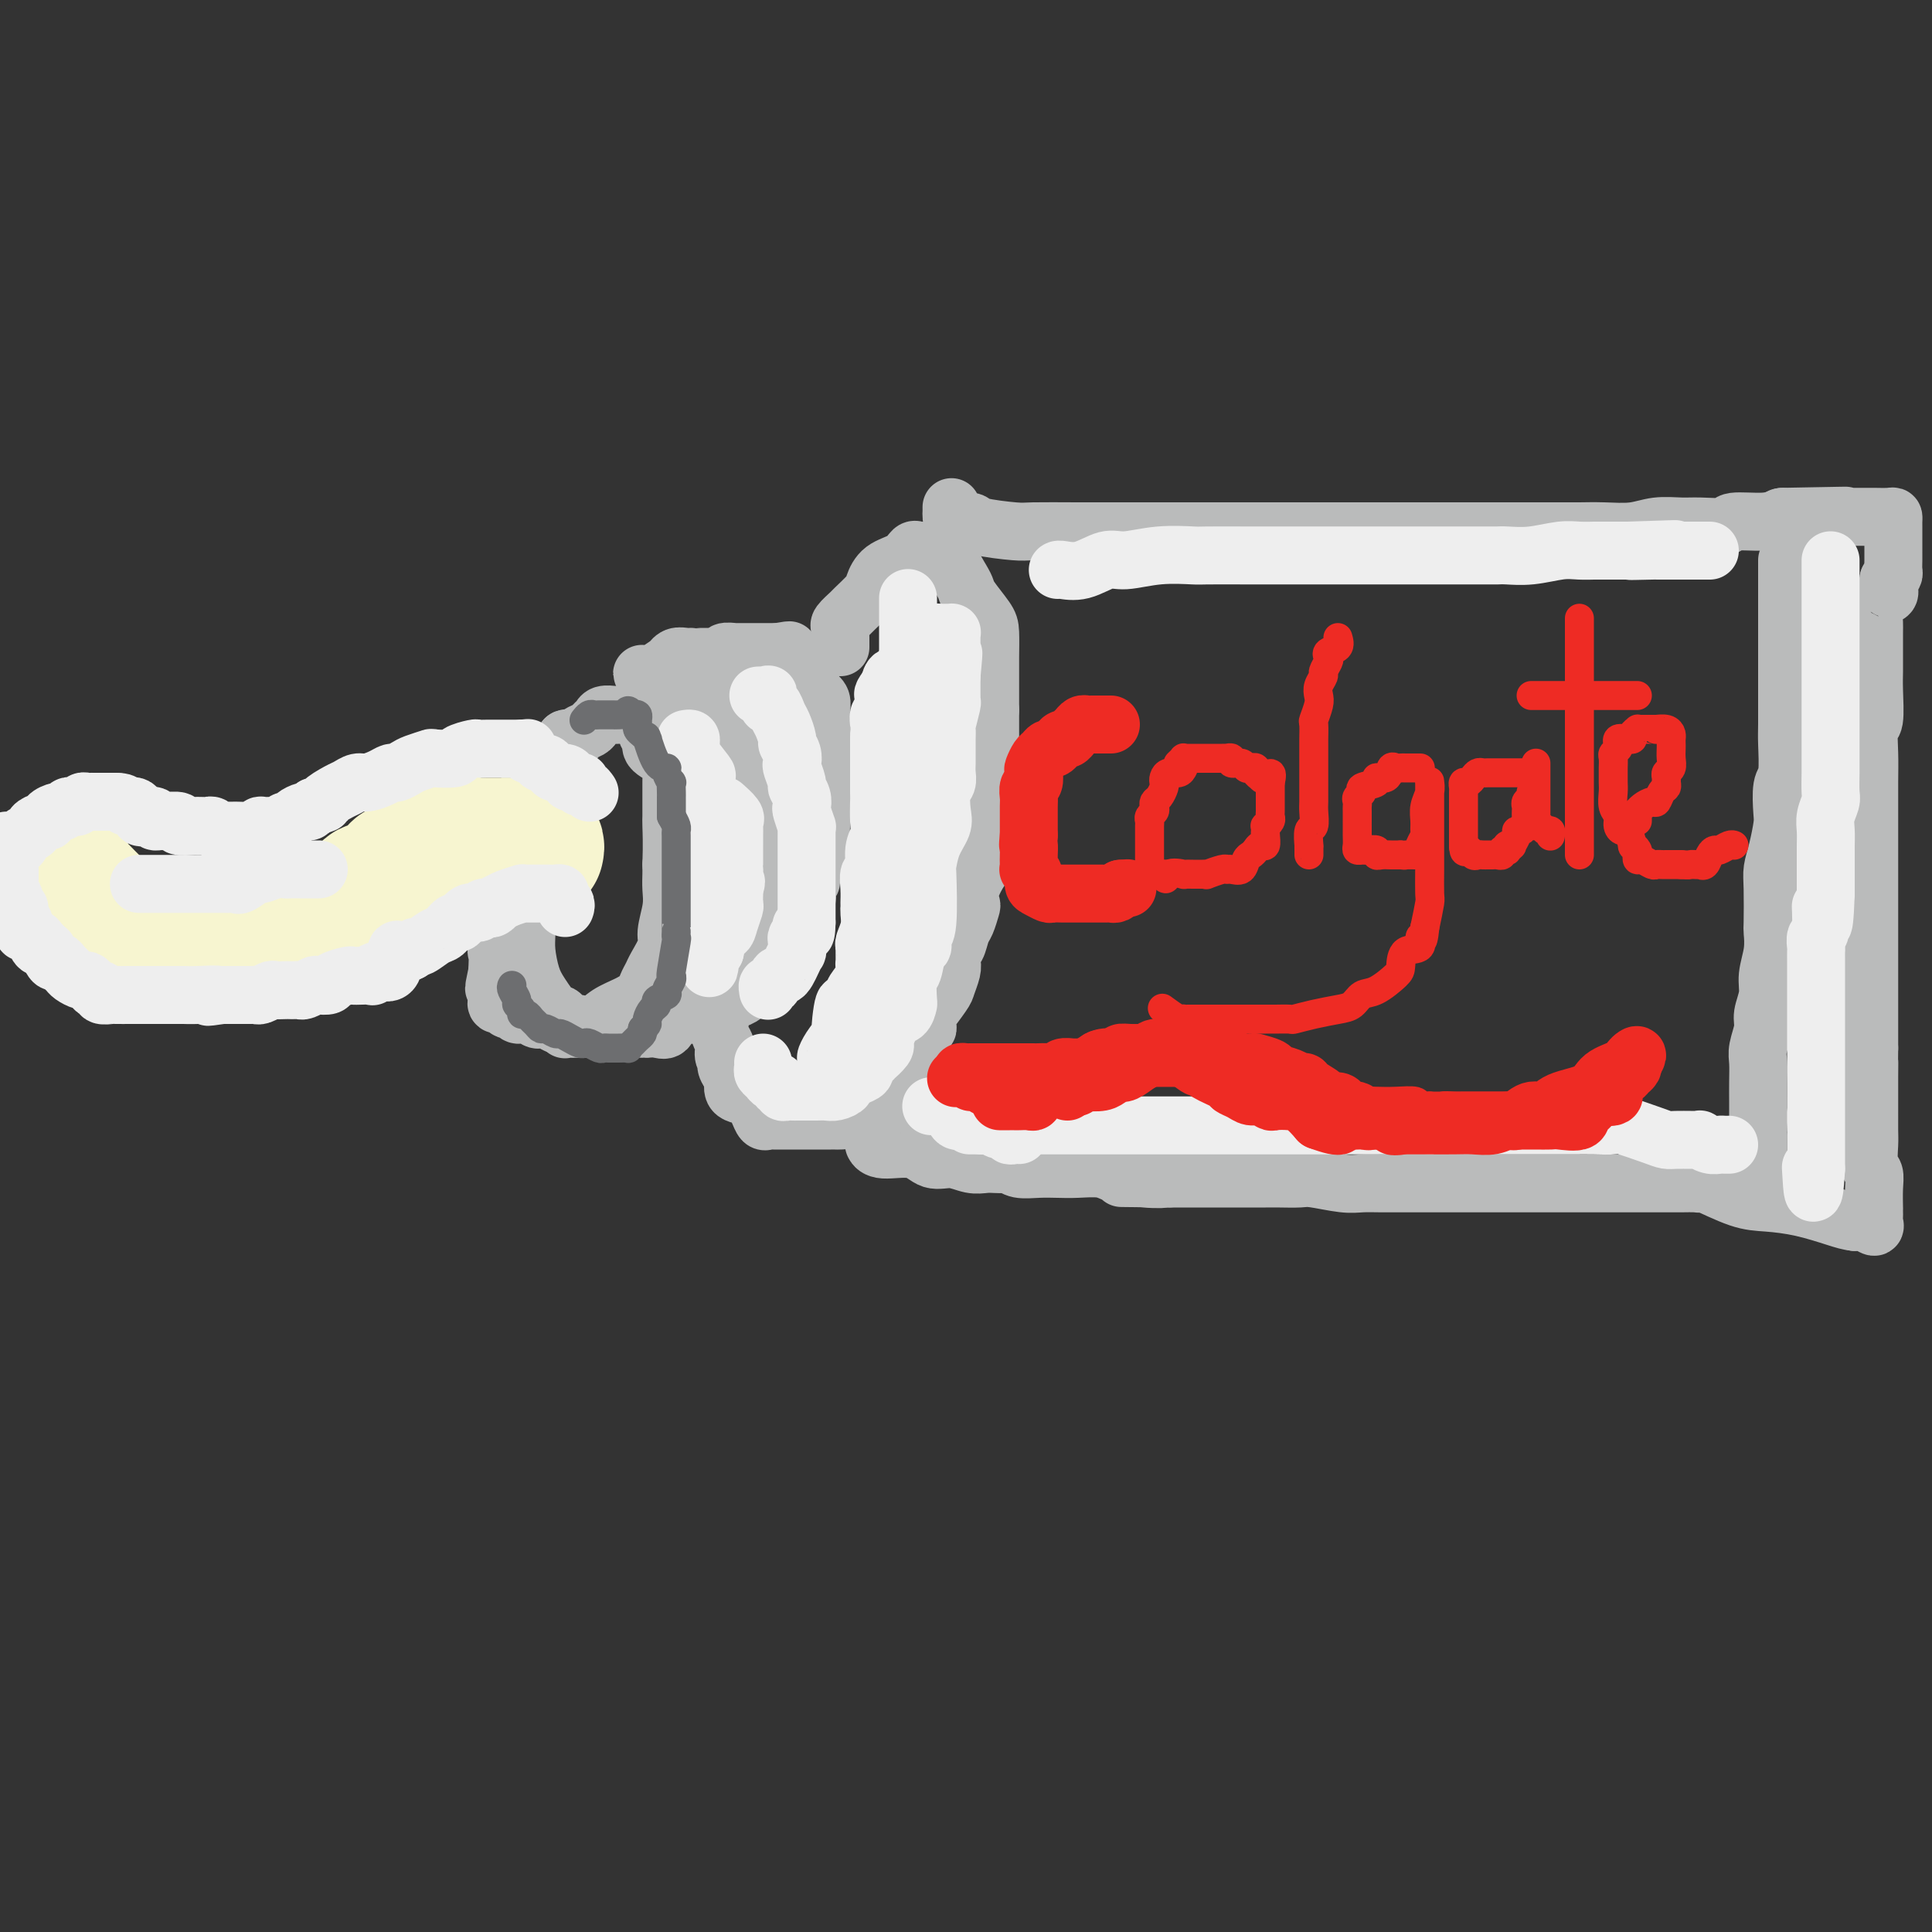 <svg viewBox='0 0 400 400' version='1.1' xmlns='http://www.w3.org/2000/svg' xmlns:xlink='http://www.w3.org/1999/xlink'><rect x="0" y="0" width="400" height="400" fill="#333333" stroke="none"/><g fill='none' stroke='rgb(186,187,187)' stroke-width='12' stroke-linecap='round' stroke-linejoin='round'><path d='M117,153c0.170,0.122 0.340,0.245 0,1c-0.340,0.755 -1.191,2.143 -2,4c-0.809,1.857 -1.576,4.184 -2,6c-0.424,1.816 -0.506,3.121 -1,5c-0.494,1.879 -1.400,4.334 -2,6c-0.600,1.666 -0.893,2.545 -1,4c-0.107,1.455 -0.026,3.488 0,5c0.026,1.512 -0.002,2.503 0,4c0.002,1.497 0.036,3.499 0,5c-0.036,1.501 -0.141,2.502 0,4c0.141,1.498 0.528,3.495 1,5c0.472,1.505 1.030,2.519 2,4c0.970,1.481 2.352,3.430 3,4c0.648,0.570 0.561,-0.238 1,0c0.439,0.238 1.404,1.522 2,2c0.596,0.478 0.823,0.150 1,0c0.177,-0.150 0.303,-0.123 1,0c0.697,0.123 1.965,0.343 3,0c1.035,-0.343 1.836,-1.247 3,-2c1.164,-0.753 2.692,-1.355 4,-2c1.308,-0.645 2.397,-1.335 3,-2c0.603,-0.665 0.721,-1.306 1,-2c0.279,-0.694 0.720,-1.441 1,-2c0.280,-0.559 0.401,-0.929 1,-2c0.599,-1.071 1.677,-2.843 2,-4c0.323,-1.157 -0.110,-1.700 0,-3c0.110,-1.300 0.761,-3.359 1,-5c0.239,-1.641 0.064,-2.865 0,-4c-0.064,-1.135 -0.018,-2.181 0,-3c0.018,-0.819 0.009,-1.409 0,-2'/><path d='M139,179c0.155,-4.357 0.041,-6.748 0,-8c-0.041,-1.252 -0.011,-1.364 0,-2c0.011,-0.636 0.002,-1.794 0,-3c-0.002,-1.206 0.002,-2.458 0,-3c-0.002,-0.542 -0.010,-0.373 0,-1c0.010,-0.627 0.037,-2.051 0,-3c-0.037,-0.949 -0.139,-1.424 -1,-2c-0.861,-0.576 -2.482,-1.255 -3,-2c-0.518,-0.745 0.067,-1.558 0,-2c-0.067,-0.442 -0.788,-0.515 -1,-1c-0.212,-0.485 0.083,-1.384 0,-2c-0.083,-0.616 -0.546,-0.950 -1,-1c-0.454,-0.050 -0.899,0.183 -1,0c-0.101,-0.183 0.143,-0.781 0,-1c-0.143,-0.219 -0.672,-0.060 -1,0c-0.328,0.060 -0.455,0.019 -1,0c-0.545,-0.019 -1.508,-0.016 -2,0c-0.492,0.016 -0.512,0.046 -1,0c-0.488,-0.046 -1.444,-0.167 -2,0c-0.556,0.167 -0.711,0.624 -1,1c-0.289,0.376 -0.712,0.673 -1,1c-0.288,0.327 -0.440,0.684 -1,1c-0.560,0.316 -1.526,0.591 -2,1c-0.474,0.409 -0.454,0.952 -1,1c-0.546,0.048 -1.657,-0.399 -2,0c-0.343,0.399 0.083,1.643 0,2c-0.083,0.357 -0.676,-0.173 -1,0c-0.324,0.173 -0.378,1.049 -1,2c-0.622,0.951 -1.811,1.975 -3,3'/><path d='M112,160c-2.095,1.880 -1.332,1.080 -1,1c0.332,-0.080 0.234,0.559 0,1c-0.234,0.441 -0.602,0.684 -1,1c-0.398,0.316 -0.824,0.705 -1,1c-0.176,0.295 -0.100,0.497 0,1c0.100,0.503 0.224,1.307 0,2c-0.224,0.693 -0.796,1.274 -1,2c-0.204,0.726 -0.041,1.595 0,2c0.041,0.405 -0.042,0.346 0,1c0.042,0.654 0.207,2.022 0,3c-0.207,0.978 -0.787,1.566 -1,2c-0.213,0.434 -0.061,0.715 0,1c0.061,0.285 0.030,0.573 0,1c-0.030,0.427 -0.061,0.993 0,1c0.061,0.007 0.212,-0.545 0,0c-0.212,0.545 -0.789,2.187 -1,3c-0.211,0.813 -0.056,0.795 0,1c0.056,0.205 0.015,0.631 0,1c-0.015,0.369 -0.003,0.680 0,1c0.003,0.320 -0.003,0.649 0,1c0.003,0.351 0.015,0.725 0,1c-0.015,0.275 -0.057,0.450 0,1c0.057,0.550 0.213,1.473 0,2c-0.213,0.527 -0.797,0.657 -1,1c-0.203,0.343 -0.026,0.898 0,1c0.026,0.102 -0.098,-0.250 0,0c0.098,0.250 0.419,1.100 0,2c-0.419,0.900 -1.576,1.849 -2,2c-0.424,0.151 -0.114,-0.498 0,0c0.114,0.498 0.033,2.142 0,3c-0.033,0.858 -0.016,0.929 0,1'/><path d='M103,201c-1.392,6.582 -0.373,2.537 0,1c0.373,-1.537 0.100,-0.566 0,0c-0.100,0.566 -0.026,0.729 0,1c0.026,0.271 0.005,0.651 0,1c-0.005,0.349 0.006,0.667 0,1c-0.006,0.333 -0.031,0.682 0,1c0.031,0.318 0.116,0.606 0,1c-0.116,0.394 -0.435,0.894 0,1c0.435,0.106 1.623,-0.182 2,0c0.377,0.182 -0.058,0.833 0,1c0.058,0.167 0.607,-0.152 1,0c0.393,0.152 0.630,0.773 1,1c0.370,0.227 0.874,0.060 1,0c0.126,-0.060 -0.126,-0.012 0,0c0.126,0.012 0.629,-0.011 1,0c0.371,0.011 0.610,0.054 1,0c0.390,-0.054 0.931,-0.207 1,0c0.069,0.207 -0.332,0.774 0,1c0.332,0.226 1.398,0.112 2,0c0.602,-0.112 0.739,-0.223 1,0c0.261,0.223 0.646,0.778 1,1c0.354,0.222 0.677,0.111 1,0'/><path d='M116,212c1.924,0.403 1.234,-0.088 1,0c-0.234,0.088 -0.014,0.756 0,1c0.014,0.244 -0.179,0.065 0,0c0.179,-0.065 0.730,-0.018 1,0c0.270,0.018 0.258,0.005 1,0c0.742,-0.005 2.237,-0.001 3,0c0.763,0.001 0.795,0.000 1,0c0.205,-0.000 0.582,-0.000 1,0c0.418,0.000 0.875,0.000 1,0c0.125,-0.000 -0.083,-0.000 0,0c0.083,0.000 0.456,-0.000 1,0c0.544,0.000 1.259,0.000 2,0c0.741,-0.000 1.509,-0.000 2,0c0.491,0.000 0.704,0.000 1,0c0.296,-0.000 0.673,-0.001 1,0c0.327,0.001 0.602,0.002 1,0c0.398,-0.002 0.919,-0.008 1,0c0.081,0.008 -0.276,0.031 0,0c0.276,-0.031 1.186,-0.117 2,0c0.814,0.117 1.532,0.438 2,0c0.468,-0.438 0.684,-1.633 1,-2c0.316,-0.367 0.730,0.095 1,0c0.270,-0.095 0.395,-0.746 1,-1c0.605,-0.254 1.689,-0.110 2,0c0.311,0.110 -0.151,0.187 0,0c0.151,-0.187 0.917,-0.638 1,-1c0.083,-0.362 -0.516,-0.636 0,-1c0.516,-0.364 2.147,-0.818 3,-1c0.853,-0.182 0.926,-0.091 1,0'/><path d='M148,207c1.575,-1.045 0.512,-0.656 0,-1c-0.512,-0.344 -0.473,-1.420 0,-2c0.473,-0.580 1.381,-0.665 2,-1c0.619,-0.335 0.948,-0.920 1,-1c0.052,-0.080 -0.175,0.344 0,0c0.175,-0.344 0.751,-1.458 1,-2c0.249,-0.542 0.171,-0.513 0,-1c-0.171,-0.487 -0.434,-1.490 0,-2c0.434,-0.510 1.567,-0.526 2,-1c0.433,-0.474 0.168,-1.406 0,-2c-0.168,-0.594 -0.237,-0.850 0,-1c0.237,-0.150 0.780,-0.194 1,-1c0.220,-0.806 0.115,-2.373 0,-3c-0.115,-0.627 -0.241,-0.313 0,-1c0.241,-0.687 0.849,-2.375 1,-3c0.151,-0.625 -0.156,-0.188 0,-1c0.156,-0.812 0.774,-2.872 1,-4c0.226,-1.128 0.061,-1.325 0,-2c-0.061,-0.675 -0.016,-1.830 0,-3c0.016,-1.170 0.004,-2.355 0,-3c-0.004,-0.645 -0.001,-0.749 0,-1c0.001,-0.251 0.000,-0.647 0,-1c-0.000,-0.353 -0.000,-0.662 0,-1c0.000,-0.338 0.000,-0.707 0,-1c-0.000,-0.293 -0.000,-0.512 0,-1c0.000,-0.488 0.000,-1.244 0,-2c-0.000,-0.756 -0.000,-1.512 0,-2c0.000,-0.488 0.000,-0.708 0,-1c-0.000,-0.292 -0.000,-0.655 0,-1c0.000,-0.345 0.000,-0.673 0,-1'/><path d='M157,160c0.464,-5.687 0.126,-1.906 0,-1c-0.126,0.906 -0.038,-1.063 0,-2c0.038,-0.937 0.025,-0.844 0,-1c-0.025,-0.156 -0.062,-0.563 0,-1c0.062,-0.437 0.225,-0.905 0,-1c-0.225,-0.095 -0.836,0.184 -1,0c-0.164,-0.184 0.120,-0.830 0,-1c-0.120,-0.170 -0.644,0.136 -1,0c-0.356,-0.136 -0.543,-0.715 -1,-1c-0.457,-0.285 -1.184,-0.276 -2,-1c-0.816,-0.724 -1.721,-2.180 -2,-3c-0.279,-0.820 0.068,-1.002 0,-1c-0.068,0.002 -0.549,0.189 -1,0c-0.451,-0.189 -0.870,-0.755 -1,-1c-0.130,-0.245 0.030,-0.170 0,0c-0.030,0.170 -0.250,0.434 -1,0c-0.750,-0.434 -2.030,-1.565 -3,-2c-0.970,-0.435 -1.629,-0.173 -2,0c-0.371,0.173 -0.453,0.256 -1,0c-0.547,-0.256 -1.558,-0.852 -2,-1c-0.442,-0.148 -0.315,0.151 -1,0c-0.685,-0.151 -2.184,-0.752 -3,-1c-0.816,-0.248 -0.951,-0.144 -1,0c-0.049,0.144 -0.014,0.327 0,0c0.014,-0.327 0.007,-1.163 0,-2'/><path d='M134,140c-2.147,-0.935 -0.513,-0.274 0,0c0.513,0.274 -0.095,0.161 0,0c0.095,-0.161 0.894,-0.369 2,-1c1.106,-0.631 2.521,-1.686 3,-2c0.479,-0.314 0.023,0.112 0,0c-0.023,-0.112 0.387,-0.762 1,-1c0.613,-0.238 1.428,-0.064 2,0c0.572,0.064 0.900,0.017 1,0c0.100,-0.017 -0.028,-0.005 0,0c0.028,0.005 0.212,0.002 1,0c0.788,-0.002 2.181,-0.004 3,0c0.819,0.004 1.065,0.015 1,0c-0.065,-0.015 -0.440,-0.057 0,0c0.440,0.057 1.694,0.211 2,0c0.306,-0.211 -0.335,-0.789 0,-1c0.335,-0.211 1.647,-0.057 2,0c0.353,0.057 -0.252,0.015 0,0c0.252,-0.015 1.363,-0.004 2,0c0.637,0.004 0.801,0.001 1,0c0.199,-0.001 0.435,-0.000 1,0c0.565,0.000 1.461,0.000 2,0c0.539,-0.000 0.722,-0.000 1,0c0.278,0.000 0.651,0.000 1,0c0.349,-0.000 0.675,-0.000 1,0'/><path d='M161,135c4.340,-0.758 1.689,-0.152 1,0c-0.689,0.152 0.584,-0.152 1,0c0.416,0.152 -0.024,0.758 0,1c0.024,0.242 0.512,0.121 1,0'/><path d='M164,136c0.703,0.313 0.962,0.597 1,1c0.038,0.403 -0.143,0.925 0,1c0.143,0.075 0.612,-0.296 1,0c0.388,0.296 0.696,1.258 1,2c0.304,0.742 0.603,1.263 1,2c0.397,0.737 0.891,1.688 1,2c0.109,0.312 -0.167,-0.016 0,0c0.167,0.016 0.777,0.375 1,1c0.223,0.625 0.060,1.516 0,2c-0.060,0.484 -0.016,0.562 0,1c0.016,0.438 0.004,1.237 0,2c-0.004,0.763 -0.001,1.490 0,2c0.001,0.510 0.000,0.805 0,1c-0.000,0.195 -0.000,0.292 0,1c0.000,0.708 0.000,2.029 0,3c-0.000,0.971 -0.000,1.594 0,2c0.000,0.406 0.000,0.595 0,1c-0.000,0.405 0.000,1.024 0,2c-0.000,0.976 -0.000,2.307 0,3c0.000,0.693 0.000,0.748 0,1c-0.000,0.252 -0.000,0.700 0,1c0.000,0.300 0.001,0.450 0,1c-0.001,0.550 -0.004,1.498 0,2c0.004,0.502 0.016,0.558 0,1c-0.016,0.442 -0.060,1.270 0,2c0.060,0.730 0.222,1.361 0,2c-0.222,0.639 -0.829,1.288 -1,2c-0.171,0.712 0.094,1.489 0,2c-0.094,0.511 -0.547,0.755 -1,1'/><path d='M168,180c-0.248,5.246 0.131,0.860 0,0c-0.131,-0.860 -0.771,1.807 -1,3c-0.229,1.193 -0.046,0.912 0,1c0.046,0.088 -0.044,0.545 0,1c0.044,0.455 0.222,0.906 0,1c-0.222,0.094 -0.843,-0.171 -1,0c-0.157,0.171 0.150,0.777 0,1c-0.150,0.223 -0.757,0.064 -1,0c-0.243,-0.064 -0.121,-0.032 0,0'/><path d='M174,134c-0.001,-0.725 -0.002,-1.450 0,-2c0.002,-0.550 0.008,-0.925 0,-1c-0.008,-0.075 -0.029,0.151 0,0c0.029,-0.151 0.109,-0.677 0,-1c-0.109,-0.323 -0.409,-0.441 0,-1c0.409,-0.559 1.525,-1.557 2,-2c0.475,-0.443 0.309,-0.331 1,-1c0.691,-0.669 2.241,-2.120 3,-3c0.759,-0.880 0.728,-1.188 1,-2c0.272,-0.812 0.846,-2.126 2,-3c1.154,-0.874 2.887,-1.306 4,-2c1.113,-0.694 1.607,-1.650 2,-2c0.393,-0.350 0.685,-0.093 1,0c0.315,0.093 0.653,0.024 1,0c0.347,-0.024 0.704,-0.002 1,0c0.296,0.002 0.531,-0.014 1,0c0.469,0.014 1.173,0.059 2,0c0.827,-0.059 1.778,-0.222 2,0c0.222,0.222 -0.284,0.829 0,2c0.284,1.171 1.358,2.906 2,4c0.642,1.094 0.851,1.549 1,2c0.149,0.451 0.236,0.899 1,2c0.764,1.101 2.205,2.854 3,4c0.795,1.146 0.945,1.686 1,3c0.055,1.314 0.015,3.404 0,5c-0.015,1.596 -0.004,2.699 0,4c0.004,1.301 0.001,2.800 0,4c-0.001,1.200 -0.001,2.100 0,3'/><path d='M205,147c0.000,3.167 0.000,3.086 0,4c-0.000,0.914 -0.000,2.823 0,4c0.000,1.177 0.001,1.621 0,3c-0.001,1.379 -0.004,3.694 0,5c0.004,1.306 0.013,1.604 0,3c-0.013,1.396 -0.050,3.889 0,5c0.050,1.111 0.185,0.841 0,2c-0.185,1.159 -0.690,3.748 -1,5c-0.310,1.252 -0.426,1.169 -1,2c-0.574,0.831 -1.607,2.577 -2,4c-0.393,1.423 -0.147,2.521 0,3c0.147,0.479 0.193,0.337 0,1c-0.193,0.663 -0.626,2.131 -1,3c-0.374,0.869 -0.688,1.138 -1,2c-0.312,0.862 -0.623,2.318 -1,3c-0.377,0.682 -0.820,0.589 -1,1c-0.180,0.411 -0.098,1.327 0,2c0.098,0.673 0.212,1.103 0,2c-0.212,0.897 -0.751,2.261 -1,3c-0.249,0.739 -0.210,0.852 -1,2c-0.790,1.148 -2.411,3.329 -3,4c-0.589,0.671 -0.147,-0.168 0,0c0.147,0.168 -0.002,1.344 0,2c0.002,0.656 0.154,0.792 0,1c-0.154,0.208 -0.615,0.489 -1,1c-0.385,0.511 -0.694,1.254 -1,2c-0.306,0.746 -0.610,1.495 -1,2c-0.390,0.505 -0.868,0.764 -1,1c-0.132,0.236 0.080,0.448 0,1c-0.080,0.552 -0.451,1.443 -1,2c-0.549,0.557 -1.274,0.778 -2,1'/><path d='M185,223c-1.944,2.893 -1.305,0.625 -1,0c0.305,-0.625 0.274,0.392 0,1c-0.274,0.608 -0.793,0.807 -1,1c-0.207,0.193 -0.102,0.379 0,1c0.102,0.621 0.202,1.677 0,2c-0.202,0.323 -0.705,-0.085 -1,0c-0.295,0.085 -0.383,0.664 -1,1c-0.617,0.336 -1.762,0.430 -2,1c-0.238,0.570 0.432,1.617 0,2c-0.432,0.383 -1.965,0.103 -3,0c-1.035,-0.103 -1.573,-0.028 -2,0c-0.427,0.028 -0.744,0.007 -1,0c-0.256,-0.007 -0.450,-0.002 -1,0c-0.550,0.002 -1.457,0.001 -2,0c-0.543,-0.001 -0.723,-0.000 -1,0c-0.277,0.000 -0.651,0.000 -1,0c-0.349,-0.000 -0.674,-0.000 -1,0c-0.326,0.000 -0.654,0.000 -1,0c-0.346,-0.000 -0.708,-0.000 -1,0c-0.292,0.000 -0.512,0.002 -1,0c-0.488,-0.002 -1.244,-0.006 -2,0c-0.756,0.006 -1.513,0.023 -2,0c-0.487,-0.023 -0.706,-0.087 -1,0c-0.294,0.087 -0.665,0.324 -1,0c-0.335,-0.324 -0.635,-1.207 -1,-2c-0.365,-0.793 -0.794,-1.494 -1,-2c-0.206,-0.506 -0.189,-0.816 -1,-1c-0.811,-0.184 -2.449,-0.242 -3,-1c-0.551,-0.758 -0.015,-2.217 0,-3c0.015,-0.783 -0.493,-0.892 -1,-1'/><path d='M151,222c-1.333,-1.969 -0.165,-1.893 0,-2c0.165,-0.107 -0.674,-0.399 -1,-1c-0.326,-0.601 -0.140,-1.513 0,-2c0.140,-0.487 0.234,-0.550 0,-1c-0.234,-0.450 -0.795,-1.287 -1,-2c-0.205,-0.713 -0.055,-1.303 0,-2c0.055,-0.697 0.014,-1.500 0,-2c-0.014,-0.500 -0.001,-0.697 0,-1c0.001,-0.303 -0.011,-0.712 0,-1c0.011,-0.288 0.043,-0.454 0,-1c-0.043,-0.546 -0.163,-1.471 0,-2c0.163,-0.529 0.608,-0.663 1,-1c0.392,-0.337 0.730,-0.879 1,-1c0.270,-0.121 0.472,0.177 1,0c0.528,-0.177 1.380,-0.828 2,-1c0.620,-0.172 1.006,0.137 1,0c-0.006,-0.137 -0.406,-0.719 0,-1c0.406,-0.281 1.618,-0.260 2,-1c0.382,-0.740 -0.066,-2.239 0,-3c0.066,-0.761 0.647,-0.783 1,-1c0.353,-0.217 0.476,-0.628 1,-1c0.524,-0.372 1.447,-0.705 2,-1c0.553,-0.295 0.737,-0.551 1,-1c0.263,-0.449 0.606,-1.091 1,-2c0.394,-0.909 0.837,-2.083 1,-3c0.163,-0.917 0.044,-1.576 0,-2c-0.044,-0.424 -0.012,-0.614 0,-1c0.012,-0.386 0.003,-0.967 0,-1c-0.003,-0.033 -0.002,0.484 0,1'/><path d='M164,185c0.944,-1.945 -0.196,0.694 -1,2c-0.804,1.306 -1.274,1.281 -2,2c-0.726,0.719 -1.710,2.182 -2,3c-0.290,0.818 0.115,0.992 0,1c-0.115,0.008 -0.749,-0.151 -1,0c-0.251,0.151 -0.120,0.612 0,1c0.120,0.388 0.229,0.702 0,1c-0.229,0.298 -0.796,0.579 -1,1c-0.204,0.421 -0.044,0.980 0,1c0.044,0.020 -0.029,-0.500 0,0c0.029,0.500 0.158,2.018 0,3c-0.158,0.982 -0.603,1.426 -1,2c-0.397,0.574 -0.746,1.278 -1,2c-0.254,0.722 -0.415,1.464 -1,2c-0.585,0.536 -1.596,0.868 -2,1c-0.404,0.132 -0.202,0.066 0,0'/><path d='M197,105c0.007,0.341 0.013,0.683 0,1c-0.013,0.317 -0.046,0.611 0,1c0.046,0.389 0.170,0.875 1,1c0.830,0.125 2.364,-0.110 3,0c0.636,0.110 0.374,0.565 2,1c1.626,0.435 5.142,0.849 7,1c1.858,0.151 2.060,0.041 4,0c1.940,-0.041 5.618,-0.011 9,0c3.382,0.011 6.467,0.003 10,0c3.533,-0.003 7.515,-0.001 11,0c3.485,0.001 6.475,0.000 9,0c2.525,-0.000 4.585,-0.000 7,0c2.415,0.000 5.183,0.000 7,0c1.817,-0.000 2.682,-0.000 5,0c2.318,0.000 6.088,-0.000 9,0c2.912,0.000 4.968,0.000 9,0c4.032,-0.000 10.042,-0.000 13,0c2.958,0.000 2.863,0.000 5,0c2.137,-0.000 6.506,-0.000 9,0c2.494,0.000 3.114,0.001 4,0c0.886,-0.001 2.038,-0.004 3,0c0.962,0.004 1.734,0.015 3,0c1.266,-0.015 3.025,-0.057 5,0c1.975,0.057 4.165,0.212 6,0c1.835,-0.212 3.313,-0.793 5,-1c1.687,-0.207 3.581,-0.041 5,0c1.419,0.041 2.361,-0.044 4,0c1.639,0.044 3.975,0.218 5,0c1.025,-0.218 0.737,-0.828 2,-1c1.263,-0.172 4.075,0.094 6,0c1.925,-0.094 2.962,-0.547 4,-1'/><path d='M369,107c24.913,-0.464 7.697,-0.124 2,0c-5.697,0.124 0.126,0.033 3,0c2.874,-0.033 2.801,-0.009 3,0c0.199,0.009 0.672,0.002 1,0c0.328,-0.002 0.512,-0.001 1,0c0.488,0.001 1.281,0.000 2,0c0.719,-0.000 1.366,0.000 2,0c0.634,-0.000 1.256,-0.001 2,0c0.744,0.001 1.611,0.003 2,0c0.389,-0.003 0.300,-0.012 1,0c0.700,0.012 2.187,0.045 3,0c0.813,-0.045 0.950,-0.166 1,0c0.050,0.166 0.013,0.621 0,1c-0.013,0.379 -0.004,0.684 0,1c0.004,0.316 0.001,0.643 0,1c-0.001,0.357 -0.000,0.742 0,1c0.000,0.258 -0.000,0.387 0,1c0.000,0.613 0.001,1.708 0,2c-0.001,0.292 -0.003,-0.220 0,0c0.003,0.220 0.011,1.172 0,2c-0.011,0.828 -0.041,1.531 0,2c0.041,0.469 0.155,0.706 0,1c-0.155,0.294 -0.577,0.647 -1,1'/><path d='M391,120c-0.028,2.409 -0.099,1.930 0,2c0.099,0.070 0.366,0.689 0,1c-0.366,0.311 -1.366,0.314 -2,1c-0.634,0.686 -0.902,2.056 -1,3c-0.098,0.944 -0.026,1.463 0,2c0.026,0.537 0.007,1.092 0,2c-0.007,0.908 -0.001,2.170 0,3c0.001,0.830 -0.004,1.227 0,2c0.004,0.773 0.015,1.920 0,3c-0.015,1.080 -0.057,2.091 0,4c0.057,1.909 0.211,4.714 0,6c-0.211,1.286 -0.789,1.051 -1,2c-0.211,0.949 -0.057,3.080 0,5c0.057,1.920 0.015,3.629 0,6c-0.015,2.371 -0.004,5.404 0,7c0.004,1.596 0.001,1.755 0,3c-0.001,1.245 -0.000,3.576 0,5c0.000,1.424 0.000,1.940 0,3c-0.000,1.060 -0.000,2.665 0,4c0.000,1.335 0.000,2.400 0,4c-0.000,1.600 -0.000,3.734 0,5c0.000,1.266 0.000,1.663 0,2c-0.000,0.337 -0.000,0.613 0,2c0.000,1.387 0.000,3.885 0,5c-0.000,1.115 -0.000,0.847 0,1c0.000,0.153 0.000,0.726 0,2c-0.000,1.274 -0.000,3.249 0,4c0.000,0.751 0.000,0.279 0,1c-0.000,0.721 -0.000,2.635 0,4c0.000,1.365 0.000,2.183 0,3'/><path d='M387,217c-0.155,14.749 -0.041,6.621 0,4c0.041,-2.621 0.011,0.263 0,2c-0.011,1.737 -0.003,2.326 0,3c0.003,0.674 -0.000,1.434 0,2c0.000,0.566 0.004,0.938 0,2c-0.004,1.062 -0.015,2.814 0,4c0.015,1.186 0.057,1.808 0,3c-0.057,1.192 -0.211,2.956 0,4c0.211,1.044 0.789,1.369 1,2c0.211,0.631 0.057,1.570 0,3c-0.057,1.430 -0.016,3.352 0,4c0.016,0.648 0.006,0.021 0,0c-0.006,-0.021 -0.007,0.565 0,1c0.007,0.435 0.024,0.719 0,1c-0.024,0.281 -0.089,0.560 0,1c0.089,0.440 0.332,1.042 0,1c-0.332,-0.042 -1.238,-0.726 -2,-1c-0.762,-0.274 -1.381,-0.137 -2,0'/><path d='M384,253c-1.196,-0.121 -2.184,-0.422 -4,-1c-1.816,-0.578 -4.458,-1.433 -7,-2c-2.542,-0.567 -4.984,-0.845 -7,-1c-2.016,-0.155 -3.606,-0.185 -6,-1c-2.394,-0.815 -5.592,-2.415 -7,-3c-1.408,-0.585 -1.025,-0.157 -1,0c0.025,0.157 -0.308,0.042 -1,0c-0.692,-0.042 -1.743,-0.011 -3,0c-1.257,0.011 -2.718,0.003 -4,0c-1.282,-0.003 -2.384,-0.001 -4,0c-1.616,0.001 -3.746,0.000 -6,0c-2.254,-0.000 -4.631,-0.000 -6,0c-1.369,0.000 -1.731,0.000 -4,0c-2.269,-0.000 -6.444,-0.000 -9,0c-2.556,0.000 -3.492,0.000 -4,0c-0.508,-0.000 -0.588,-0.000 -2,0c-1.412,0.000 -4.155,0.000 -6,0c-1.845,-0.000 -2.790,-0.000 -4,0c-1.210,0.000 -2.684,0.001 -4,0c-1.316,-0.001 -2.475,-0.004 -4,0c-1.525,0.004 -3.418,0.015 -5,0c-1.582,-0.015 -2.854,-0.057 -4,0c-1.146,0.057 -2.168,0.211 -4,0c-1.832,-0.211 -4.475,-0.789 -6,-1c-1.525,-0.211 -1.931,-0.057 -3,0c-1.069,0.057 -2.802,0.015 -4,0c-1.198,-0.015 -1.860,-0.004 -3,0c-1.140,0.004 -2.759,0.001 -5,0c-2.241,-0.001 -5.103,-0.000 -7,0c-1.897,0.000 -2.828,0.000 -4,0c-1.172,-0.000 -2.586,-0.000 -4,0'/><path d='M242,244c-17.788,-0.172 -6.759,-0.102 -3,0c3.759,0.102 0.249,0.238 -2,0c-2.249,-0.238 -3.238,-0.848 -4,-1c-0.762,-0.152 -1.298,0.155 -2,0c-0.702,-0.155 -1.571,-0.773 -3,-1c-1.429,-0.227 -3.420,-0.065 -5,0c-1.580,0.065 -2.751,0.031 -4,0c-1.249,-0.031 -2.575,-0.061 -4,0c-1.425,0.061 -2.947,0.212 -4,0c-1.053,-0.212 -1.635,-0.788 -2,-1c-0.365,-0.212 -0.512,-0.061 -1,0c-0.488,0.061 -1.316,0.033 -2,0c-0.684,-0.033 -1.222,-0.069 -2,0c-0.778,0.069 -1.794,0.244 -3,0c-1.206,-0.244 -2.600,-0.906 -4,-1c-1.400,-0.094 -2.806,0.381 -4,0c-1.194,-0.381 -2.176,-1.619 -4,-2c-1.824,-0.381 -4.489,0.094 -6,0c-1.511,-0.094 -1.868,-0.756 -2,-1c-0.132,-0.244 -0.038,-0.070 0,0c0.038,0.070 0.019,0.035 0,0'/><path d='M370,116c0.000,0.876 0.000,1.752 0,2c-0.000,0.248 -0.000,-0.132 0,1c0.000,1.132 0.000,3.776 0,5c-0.000,1.224 -0.000,1.027 0,2c0.000,0.973 0.000,3.114 0,5c-0.000,1.886 -0.000,3.516 0,5c0.000,1.484 0.001,2.821 0,4c-0.001,1.179 -0.004,2.200 0,4c0.004,1.800 0.015,4.380 0,6c-0.015,1.620 -0.056,2.280 0,4c0.056,1.720 0.208,4.501 0,6c-0.208,1.499 -0.778,1.717 -1,3c-0.222,1.283 -0.098,3.630 0,5c0.098,1.370 0.170,1.761 0,3c-0.170,1.239 -0.582,3.324 -1,5c-0.418,1.676 -0.843,2.943 -1,4c-0.157,1.057 -0.046,1.903 0,4c0.046,2.097 0.028,5.445 0,7c-0.028,1.555 -0.064,1.315 0,2c0.064,0.685 0.228,2.293 0,4c-0.228,1.707 -0.850,3.514 -1,5c-0.150,1.486 0.170,2.651 0,4c-0.170,1.349 -0.830,2.881 -1,4c-0.170,1.119 0.151,1.826 0,3c-0.151,1.174 -0.772,2.814 -1,4c-0.228,1.186 -0.061,1.917 0,3c0.061,1.083 0.016,2.517 0,4c-0.016,1.483 -0.004,3.015 0,4c0.004,0.985 0.001,1.424 0,2c-0.001,0.576 -0.001,1.288 0,2'/><path d='M364,232c-0.928,18.124 -0.249,5.435 0,1c0.249,-4.435 0.067,-0.617 0,1c-0.067,1.617 -0.018,1.033 0,1c0.018,-0.033 0.005,0.487 0,1c-0.005,0.513 -0.001,1.020 0,1c0.001,-0.020 0.000,-0.567 0,0c-0.000,0.567 -0.000,2.247 0,3c0.000,0.753 0.000,0.580 0,1c-0.000,0.420 -0.000,1.432 0,2c0.000,0.568 0.000,0.691 0,1c-0.000,0.309 -0.000,0.802 0,1c0.000,0.198 0.000,0.099 0,0'/></g>
<g fill='none' stroke='rgb(238,43,36)' stroke-width='12' stroke-linecap='round' stroke-linejoin='round'><path d='M230,150c-0.295,0.000 -0.590,0.000 -1,0c-0.410,-0.000 -0.936,-0.001 -1,0c-0.064,0.001 0.334,0.003 0,0c-0.334,-0.003 -1.399,-0.012 -2,0c-0.601,0.012 -0.738,0.046 -1,0c-0.262,-0.046 -0.647,-0.171 -1,0c-0.353,0.171 -0.672,0.637 -1,1c-0.328,0.363 -0.665,0.623 -1,1c-0.335,0.377 -0.667,0.871 -1,1c-0.333,0.129 -0.667,-0.106 -1,0c-0.333,0.106 -0.666,0.552 -1,1c-0.334,0.448 -0.667,0.898 -1,1c-0.333,0.102 -0.664,-0.142 -1,0c-0.336,0.142 -0.678,0.672 -1,1c-0.322,0.328 -0.626,0.454 -1,1c-0.374,0.546 -0.818,1.512 -1,2c-0.182,0.488 -0.101,0.500 0,1c0.101,0.500 0.223,1.490 0,2c-0.223,0.510 -0.792,0.542 -1,1c-0.208,0.458 -0.056,1.344 0,2c0.056,0.656 0.015,1.083 0,2c-0.015,0.917 -0.004,2.324 0,3c0.004,0.676 0.001,0.622 0,1c-0.001,0.378 -0.001,1.189 0,2'/><path d='M213,173c-0.310,2.835 -0.084,1.922 0,2c0.084,0.078 0.026,1.147 0,2c-0.026,0.853 -0.022,1.489 0,2c0.022,0.511 0.060,0.896 0,1c-0.060,0.104 -0.219,-0.073 0,0c0.219,0.073 0.817,0.398 1,1c0.183,0.602 -0.049,1.482 0,2c0.049,0.518 0.380,0.675 1,1c0.620,0.325 1.528,0.819 2,1c0.472,0.181 0.509,0.048 1,0c0.491,-0.048 1.437,-0.013 2,0c0.563,0.013 0.743,0.003 1,0c0.257,-0.003 0.591,-0.001 1,0c0.409,0.001 0.892,0.000 1,0c0.108,-0.000 -0.158,-0.000 0,0c0.158,0.000 0.739,0.000 1,0c0.261,-0.000 0.202,-0.000 1,0c0.798,0.000 2.451,0.001 3,0c0.549,-0.001 -0.008,-0.003 0,0c0.008,0.003 0.579,0.011 1,0c0.421,-0.011 0.690,-0.041 1,0c0.310,0.041 0.660,0.155 1,0c0.340,-0.155 0.670,-0.577 1,-1'/><path d='M232,184c2.500,-0.167 1.250,-0.083 0,0'/></g>
<g fill='none' stroke='rgb(238,43,36)' stroke-width='6' stroke-linecap='round' stroke-linejoin='round'><path d='M245,159c-0.226,0.446 -0.452,0.892 -1,1c-0.548,0.108 -1.418,-0.122 -2,0c-0.582,0.122 -0.878,0.596 -1,1c-0.122,0.404 -0.072,0.738 0,1c0.072,0.262 0.164,0.451 0,1c-0.164,0.549 -0.584,1.456 -1,2c-0.416,0.544 -0.830,0.723 -1,1c-0.170,0.277 -0.098,0.651 0,1c0.098,0.349 0.222,0.674 0,1c-0.222,0.326 -0.792,0.654 -1,1c-0.208,0.346 -0.056,0.708 0,1c0.056,0.292 0.015,0.512 0,1c-0.015,0.488 -0.004,1.244 0,2c0.004,0.756 0.001,1.512 0,2c-0.001,0.488 -0.000,0.709 0,1c0.000,0.291 0.000,0.651 0,1c-0.000,0.349 -0.001,0.686 0,1c0.001,0.314 0.003,0.606 0,1c-0.003,0.394 -0.012,0.890 0,1c0.012,0.110 0.045,-0.167 0,0c-0.045,0.167 -0.167,0.777 0,1c0.167,0.223 0.622,0.060 1,0c0.378,-0.060 0.679,-0.017 1,0c0.321,0.017 0.660,0.009 1,0'/><path d='M241,181c0.501,1.856 0.253,0.497 1,0c0.747,-0.497 2.490,-0.133 3,0c0.510,0.133 -0.213,0.035 0,0c0.213,-0.035 1.361,-0.008 2,0c0.639,0.008 0.770,-0.002 1,0c0.230,0.002 0.558,0.015 1,0c0.442,-0.015 0.996,-0.057 1,0c0.004,0.057 -0.542,0.213 0,0c0.542,-0.213 2.173,-0.796 3,-1c0.827,-0.204 0.852,-0.030 1,0c0.148,0.030 0.421,-0.086 1,0c0.579,0.086 1.464,0.373 2,0c0.536,-0.373 0.722,-1.404 1,-2c0.278,-0.596 0.649,-0.755 1,-1c0.351,-0.245 0.682,-0.576 1,-1c0.318,-0.424 0.621,-0.941 1,-1c0.379,-0.059 0.833,0.339 1,0c0.167,-0.339 0.049,-1.414 0,-2c-0.049,-0.586 -0.027,-0.682 0,-1c0.027,-0.318 0.060,-0.859 0,-1c-0.060,-0.141 -0.212,0.117 0,0c0.212,-0.117 0.789,-0.608 1,-1c0.211,-0.392 0.057,-0.686 0,-1c-0.057,-0.314 -0.015,-0.647 0,-1c0.015,-0.353 0.004,-0.724 0,-1c-0.004,-0.276 -0.001,-0.455 0,-1c0.001,-0.545 0.000,-1.454 0,-2c-0.000,-0.546 -0.000,-0.727 0,-1c0.000,-0.273 0.000,-0.636 0,-1'/><path d='M263,162c0.745,-3.023 -0.392,-1.581 -1,-1c-0.608,0.581 -0.688,0.300 -1,0c-0.312,-0.300 -0.856,-0.620 -1,-1c-0.144,-0.380 0.111,-0.819 0,-1c-0.111,-0.181 -0.589,-0.105 -1,0c-0.411,0.105 -0.755,0.238 -1,0c-0.245,-0.238 -0.390,-0.848 -1,-1c-0.610,-0.152 -1.683,0.156 -2,0c-0.317,-0.156 0.124,-0.774 0,-1c-0.124,-0.226 -0.811,-0.061 -1,0c-0.189,0.061 0.122,0.016 0,0c-0.122,-0.016 -0.677,-0.004 -1,0c-0.323,0.004 -0.415,0.001 -1,0c-0.585,-0.001 -1.662,-0.000 -2,0c-0.338,0.000 0.065,0.000 0,0c-0.065,-0.000 -0.596,0.000 -1,0c-0.404,-0.000 -0.682,-0.001 -1,0c-0.318,0.001 -0.677,0.004 -1,0c-0.323,-0.004 -0.609,-0.015 -1,0c-0.391,0.015 -0.888,0.056 -1,0c-0.112,-0.056 0.162,-0.207 0,0c-0.162,0.207 -0.761,0.774 -1,1c-0.239,0.226 -0.120,0.113 0,0'/><path d='M277,132c0.224,0.758 0.448,1.517 0,2c-0.448,0.483 -1.569,0.692 -2,1c-0.431,0.308 -0.172,0.715 0,1c0.172,0.285 0.256,0.447 0,1c-0.256,0.553 -0.852,1.498 -1,2c-0.148,0.502 0.153,0.562 0,1c-0.153,0.438 -0.759,1.253 -1,2c-0.241,0.747 -0.117,1.427 0,2c0.117,0.573 0.228,1.041 0,2c-0.228,0.959 -0.793,2.411 -1,3c-0.207,0.589 -0.055,0.316 0,1c0.055,0.684 0.015,2.324 0,3c-0.015,0.676 -0.004,0.389 0,1c0.004,0.611 0.001,2.121 0,3c-0.001,0.879 -0.001,1.126 0,2c0.001,0.874 0.001,2.375 0,3c-0.001,0.625 -0.004,0.375 0,1c0.004,0.625 0.015,2.127 0,3c-0.015,0.873 -0.057,1.119 0,2c0.057,0.881 0.211,2.396 0,3c-0.211,0.604 -0.789,0.295 -1,1c-0.211,0.705 -0.057,2.424 0,3c0.057,0.576 0.015,0.010 0,0c-0.015,-0.010 -0.004,0.536 0,1c0.004,0.464 0.001,0.847 0,1c-0.001,0.153 -0.001,0.077 0,0'/><path d='M294,159c0.059,0.000 0.118,0.001 0,0c-0.118,-0.001 -0.413,-0.002 -1,0c-0.587,0.002 -1.465,0.008 -2,0c-0.535,-0.008 -0.726,-0.031 -1,0c-0.274,0.031 -0.631,0.116 -1,0c-0.369,-0.116 -0.752,-0.435 -1,0c-0.248,0.435 -0.363,1.622 -1,2c-0.637,0.378 -1.796,-0.053 -2,0c-0.204,0.053 0.548,0.592 0,1c-0.548,0.408 -2.396,0.687 -3,1c-0.604,0.313 0.034,0.660 0,1c-0.034,0.340 -0.741,0.672 -1,1c-0.259,0.328 -0.069,0.652 0,1c0.069,0.348 0.019,0.719 0,1c-0.019,0.281 -0.005,0.474 0,1c0.005,0.526 0.002,1.387 0,2c-0.002,0.613 -0.001,0.977 0,1c0.001,0.023 0.004,-0.295 0,0c-0.004,0.295 -0.013,1.204 0,2c0.013,0.796 0.050,1.480 0,2c-0.050,0.520 -0.186,0.875 0,1c0.186,0.125 0.693,0.019 1,0c0.307,-0.019 0.415,0.047 1,0c0.585,-0.047 1.648,-0.209 2,0c0.352,0.209 -0.007,0.788 0,1c0.007,0.212 0.380,0.057 1,0c0.620,-0.057 1.486,-0.015 2,0c0.514,0.015 0.677,0.004 1,0c0.323,-0.004 0.807,-0.001 1,0c0.193,0.001 0.097,0.001 0,0'/><path d='M290,177c1.514,0.154 0.798,0.038 1,0c0.202,-0.038 1.321,0.002 2,0c0.679,-0.002 0.918,-0.046 1,0c0.082,0.046 0.008,0.182 0,0c-0.008,-0.182 0.051,-0.681 0,-1c-0.051,-0.319 -0.211,-0.459 0,-1c0.211,-0.541 0.792,-1.485 1,-2c0.208,-0.515 0.042,-0.601 0,-1c-0.042,-0.399 0.041,-1.111 0,-2c-0.041,-0.889 -0.207,-1.953 0,-3c0.207,-1.047 0.788,-2.075 1,-3c0.212,-0.925 0.057,-1.745 0,-2c-0.057,-0.255 -0.015,0.055 0,0c0.015,-0.055 0.004,-0.477 0,0c-0.004,0.477 -0.001,1.851 0,3c0.001,1.149 0.000,2.073 0,3c-0.000,0.927 0.001,1.856 0,3c-0.001,1.144 -0.003,2.503 0,4c0.003,1.497 0.011,3.133 0,5c-0.011,1.867 -0.041,3.964 0,5c0.041,1.036 0.155,1.010 0,2c-0.155,0.990 -0.577,2.995 -1,5'/><path d='M295,192c-0.426,4.668 -0.990,2.338 -1,2c-0.010,-0.338 0.535,1.318 0,2c-0.535,0.682 -2.149,0.391 -3,1c-0.851,0.609 -0.937,2.117 -1,3c-0.063,0.883 -0.101,1.140 -1,2c-0.899,0.860 -2.658,2.324 -4,3c-1.342,0.676 -2.265,0.563 -3,1c-0.735,0.437 -1.280,1.424 -2,2c-0.720,0.576 -1.615,0.743 -3,1c-1.385,0.257 -3.260,0.605 -5,1c-1.740,0.395 -3.344,0.838 -4,1c-0.656,0.162 -0.364,0.043 -1,0c-0.636,-0.043 -2.200,-0.012 -3,0c-0.800,0.012 -0.837,0.003 -2,0c-1.163,-0.003 -3.453,-0.001 -5,0c-1.547,0.001 -2.351,0.000 -3,0c-0.649,-0.000 -1.145,0.000 -2,0c-0.855,-0.000 -2.071,-0.001 -3,0c-0.929,0.001 -1.570,0.002 -2,0c-0.430,-0.002 -0.648,-0.008 -1,0c-0.352,0.008 -0.837,0.030 -1,0c-0.163,-0.030 -0.002,-0.111 0,0c0.002,0.111 -0.153,0.415 -1,0c-0.847,-0.415 -2.385,-1.547 -3,-2c-0.615,-0.453 -0.308,-0.226 0,0'/><path d='M315,160c-0.726,-0.000 -1.451,-0.000 -2,0c-0.549,0.000 -0.921,0.000 -1,0c-0.079,-0.000 0.133,-0.000 0,0c-0.133,0.000 -0.613,0.000 -1,0c-0.387,-0.000 -0.681,-0.001 -1,0c-0.319,0.001 -0.663,0.003 -1,0c-0.337,-0.003 -0.667,-0.011 -1,0c-0.333,0.011 -0.667,0.041 -1,0c-0.333,-0.041 -0.664,-0.151 -1,0c-0.336,0.151 -0.679,0.565 -1,1c-0.321,0.435 -0.622,0.890 -1,1c-0.378,0.110 -0.833,-0.125 -1,0c-0.167,0.125 -0.045,0.611 0,1c0.045,0.389 0.012,0.682 0,1c-0.012,0.318 -0.003,0.663 0,1c0.003,0.337 0.001,0.667 0,1c-0.001,0.333 -0.000,0.667 0,1c0.000,0.333 0.000,0.663 0,1c-0.000,0.337 -0.000,0.682 0,1c0.000,0.318 0.000,0.609 0,1c-0.000,0.391 -0.000,0.883 0,1c0.000,0.117 0.000,-0.140 0,0c-0.000,0.140 -0.000,0.678 0,1c0.000,0.322 0.000,0.426 0,1c-0.000,0.574 -0.000,1.616 0,2c0.000,0.384 0.000,0.110 0,0c-0.000,-0.110 -0.000,-0.055 0,0'/><path d='M303,175c0.024,2.177 0.584,1.119 1,1c0.416,-0.119 0.689,0.700 1,1c0.311,0.300 0.660,0.080 1,0c0.340,-0.080 0.669,-0.020 1,0c0.331,0.020 0.662,0.002 1,0c0.338,-0.002 0.683,0.013 1,0c0.317,-0.013 0.607,-0.055 1,0c0.393,0.055 0.889,0.207 1,0c0.111,-0.207 -0.162,-0.774 0,-1c0.162,-0.226 0.760,-0.111 1,0c0.240,0.111 0.121,0.220 0,0c-0.121,-0.220 -0.243,-0.767 0,-1c0.243,-0.233 0.853,-0.153 1,0c0.147,0.153 -0.168,0.378 0,0c0.168,-0.378 0.818,-1.359 1,-2c0.182,-0.641 -0.105,-0.942 0,-1c0.105,-0.058 0.601,0.126 1,0c0.399,-0.126 0.699,-0.563 1,-1'/><path d='M316,171c0.774,-0.880 0.208,-0.081 0,0c-0.208,0.081 -0.057,-0.556 0,-1c0.057,-0.444 0.019,-0.696 0,-1c-0.019,-0.304 -0.019,-0.659 0,-1c0.019,-0.341 0.058,-0.666 0,-1c-0.058,-0.334 -0.211,-0.677 0,-1c0.211,-0.323 0.788,-0.625 1,-1c0.212,-0.375 0.061,-0.821 0,-1c-0.061,-0.179 -0.030,-0.089 0,0'/><path d='M318,158c-0.000,0.365 -0.000,0.729 0,1c0.000,0.271 0.000,0.447 0,1c-0.000,0.553 -0.000,1.482 0,2c0.000,0.518 0.000,0.625 0,1c-0.000,0.375 -0.001,1.019 0,2c0.001,0.981 0.003,2.300 0,3c-0.003,0.700 -0.012,0.780 0,1c0.012,0.220 0.046,0.580 0,1c-0.046,0.420 -0.170,0.901 0,1c0.170,0.099 0.634,-0.184 1,0c0.366,0.184 0.634,0.834 1,1c0.366,0.166 0.830,-0.151 1,0c0.170,0.151 0.046,0.772 0,1c-0.046,0.228 -0.013,0.065 0,0c0.013,-0.065 0.007,-0.033 0,0'/><path d='M327,128c0.000,0.196 0.000,0.392 0,1c0.000,0.608 0.000,1.626 0,2c0.000,0.374 0.000,0.102 0,1c0.000,0.898 0.000,2.965 0,4c-0.000,1.035 0.000,1.038 0,2c0.000,0.962 0.000,2.882 0,4c0.000,1.118 0.000,1.433 0,3c0.000,1.567 0.000,4.385 0,6c0.000,1.615 0.000,2.026 0,3c0.000,0.974 -0.000,2.512 0,4c0.000,1.488 0.000,2.926 0,4c-0.000,1.074 0.000,1.783 0,3c0.000,1.217 0.000,2.942 0,4c0.000,1.058 0.000,1.450 0,2c0.000,0.550 0.000,1.258 0,2c0.000,0.742 -0.000,1.519 0,2c0.000,0.481 0.000,0.668 0,1c0.000,0.332 -0.000,0.809 0,1c0.000,0.191 0.000,0.095 0,0'/><path d='M339,170c-0.004,-0.304 -0.008,-0.607 0,-1c0.008,-0.393 0.030,-0.874 0,-1c-0.030,-0.126 -0.110,0.103 0,0c0.110,-0.103 0.412,-0.538 1,-1c0.588,-0.462 1.464,-0.950 2,-1c0.536,-0.050 0.732,0.337 1,0c0.268,-0.337 0.607,-1.400 1,-2c0.393,-0.600 0.841,-0.737 1,-1c0.159,-0.263 0.028,-0.650 0,-1c-0.028,-0.350 0.045,-0.661 0,-1c-0.045,-0.339 -0.208,-0.707 0,-1c0.208,-0.293 0.788,-0.512 1,-1c0.212,-0.488 0.057,-1.244 0,-2c-0.057,-0.756 -0.017,-1.513 0,-2c0.017,-0.487 0.011,-0.705 0,-1c-0.011,-0.295 -0.027,-0.668 0,-1c0.027,-0.332 0.096,-0.625 0,-1c-0.096,-0.375 -0.358,-0.833 -1,-1c-0.642,-0.167 -1.665,-0.045 -2,0c-0.335,0.045 0.016,0.011 0,0c-0.016,-0.011 -0.401,-0.000 -1,0c-0.599,0.000 -1.414,-0.010 -2,0c-0.586,0.010 -0.944,0.041 -1,0c-0.056,-0.041 0.191,-0.155 0,0c-0.191,0.155 -0.821,0.580 -1,1c-0.179,0.420 0.092,0.834 0,1c-0.092,0.166 -0.546,0.083 -1,0'/><path d='M337,153c-1.405,0.322 -0.916,0.128 -1,0c-0.084,-0.128 -0.740,-0.190 -1,0c-0.260,0.190 -0.122,0.632 0,1c0.122,0.368 0.229,0.661 0,1c-0.229,0.339 -0.793,0.724 -1,1c-0.207,0.276 -0.055,0.443 0,1c0.055,0.557 0.014,1.504 0,2c-0.014,0.496 0.000,0.541 0,1c-0.000,0.459 -0.015,1.331 0,2c0.015,0.669 0.060,1.137 0,2c-0.060,0.863 -0.224,2.123 0,3c0.224,0.877 0.834,1.371 1,2c0.166,0.629 -0.114,1.393 0,2c0.114,0.607 0.623,1.055 1,1c0.377,-0.055 0.623,-0.615 1,0c0.377,0.615 0.885,2.403 1,3c0.115,0.597 -0.163,0.001 0,0c0.163,-0.001 0.769,0.592 1,1c0.231,0.408 0.089,0.631 0,1c-0.089,0.369 -0.126,0.883 0,1c0.126,0.117 0.415,-0.165 1,0c0.585,0.165 1.466,0.776 2,1c0.534,0.224 0.720,0.060 1,0c0.280,-0.060 0.653,-0.016 1,0c0.347,0.016 0.668,0.004 1,0c0.332,-0.004 0.677,-0.001 1,0c0.323,0.001 0.625,0.000 1,0c0.375,-0.000 0.821,-0.000 1,0c0.179,0.000 0.089,0.000 0,0'/><path d='M348,179c1.802,0.155 1.806,0.043 2,0c0.194,-0.043 0.577,-0.018 1,0c0.423,0.018 0.887,0.029 1,0c0.113,-0.029 -0.125,-0.098 0,0c0.125,0.098 0.615,0.362 1,0c0.385,-0.362 0.667,-1.351 1,-2c0.333,-0.649 0.716,-0.958 1,-1c0.284,-0.042 0.468,0.185 1,0c0.532,-0.185 1.413,-0.781 2,-1c0.587,-0.219 0.882,-0.063 1,0c0.118,0.063 0.059,0.031 0,0'/><path d='M317,144c0.327,0.000 0.653,0.000 1,0c0.347,0.000 0.713,0.000 1,0c0.287,0.000 0.495,0.000 1,0c0.505,0.000 1.306,0.000 2,0c0.694,0.000 1.282,0.000 2,0c0.718,0.000 1.566,0.000 2,0c0.434,0.000 0.455,0.000 1,0c0.545,0.000 1.613,0.000 2,0c0.387,-0.000 0.093,-0.000 1,0c0.907,0.000 3.016,0.000 4,0c0.984,0.000 0.842,-0.000 1,0c0.158,0.000 0.617,0.000 1,0c0.383,0.000 0.690,0.000 1,0c0.310,0.000 0.622,-0.000 1,0c0.378,0.000 0.822,0.000 1,0c0.178,0.000 0.089,0.000 0,0'/><path d='M211,224c0.333,-0.439 0.666,-0.877 1,-1c0.334,-0.123 0.668,0.071 1,0c0.332,-0.071 0.660,-0.405 1,-1c0.340,-0.595 0.692,-1.451 2,-2c1.308,-0.549 3.573,-0.792 5,-1c1.427,-0.208 2.017,-0.381 3,-1c0.983,-0.619 2.357,-1.682 4,-2c1.643,-0.318 3.553,0.111 5,0c1.447,-0.111 2.432,-0.762 3,-1c0.568,-0.238 0.720,-0.062 1,0c0.280,0.062 0.688,0.009 1,0c0.312,-0.009 0.530,0.024 1,0c0.470,-0.024 1.194,-0.106 2,0c0.806,0.106 1.693,0.399 3,1c1.307,0.601 3.032,1.509 4,2c0.968,0.491 1.178,0.566 2,1c0.822,0.434 2.254,1.227 4,2c1.746,0.773 3.804,1.527 5,2c1.196,0.473 1.530,0.665 2,1c0.470,0.335 1.077,0.812 2,1c0.923,0.188 2.161,0.088 3,0c0.839,-0.088 1.278,-0.163 2,0c0.722,0.163 1.727,0.566 3,1c1.273,0.434 2.815,0.901 4,1c1.185,0.099 2.013,-0.169 3,0c0.987,0.169 2.131,0.776 3,1c0.869,0.224 1.461,0.064 2,0c0.539,-0.064 1.026,-0.031 2,0c0.974,0.031 2.436,0.060 4,0c1.564,-0.060 3.229,-0.208 4,0c0.771,0.208 0.649,0.774 1,1c0.351,0.226 1.176,0.113 2,0'/><path d='M296,229c5.678,0.619 3.374,0.166 3,0c-0.374,-0.166 1.184,-0.044 2,0c0.816,0.044 0.891,0.012 2,0c1.109,-0.012 3.253,-0.003 5,0c1.747,0.003 3.097,0.001 4,0c0.903,-0.001 1.359,-0.001 2,0c0.641,0.001 1.466,0.001 2,0c0.534,-0.001 0.776,-0.004 1,0c0.224,0.004 0.430,0.016 1,0c0.570,-0.016 1.503,-0.060 2,0c0.497,0.060 0.557,0.223 1,0c0.443,-0.223 1.270,-0.834 2,-1c0.730,-0.166 1.365,0.111 2,0c0.635,-0.111 1.272,-0.611 2,-1c0.728,-0.389 1.548,-0.667 2,-1c0.452,-0.333 0.536,-0.720 1,-1c0.464,-0.280 1.308,-0.452 2,-1c0.692,-0.548 1.233,-1.471 2,-2c0.767,-0.529 1.761,-0.664 2,-1c0.239,-0.336 -0.276,-0.875 0,-1c0.276,-0.125 1.342,0.163 2,0c0.658,-0.163 0.908,-0.776 1,-1c0.092,-0.224 0.025,-0.060 0,0c-0.025,0.060 -0.007,0.017 0,0c0.007,-0.017 0.004,-0.009 0,0'/></g>
<g fill='none' stroke='rgb(247,245,208)' stroke-width='28' stroke-linecap='round' stroke-linejoin='round'><path d='M111,176c0.096,-0.423 0.192,-0.845 0,-1c-0.192,-0.155 -0.671,-0.041 -1,0c-0.329,0.041 -0.508,0.011 -1,0c-0.492,-0.011 -1.298,-0.003 -2,0c-0.702,0.003 -1.301,0.001 -2,0c-0.699,-0.001 -1.498,-0.000 -2,0c-0.502,0.000 -0.708,0.000 -1,0c-0.292,-0.000 -0.672,-0.001 -1,0c-0.328,0.001 -0.604,0.004 -1,0c-0.396,-0.004 -0.912,-0.014 -1,0c-0.088,0.014 0.250,0.054 0,0c-0.250,-0.054 -1.089,-0.201 -2,0c-0.911,0.201 -1.894,0.749 -3,1c-1.106,0.251 -2.335,0.203 -4,1c-1.665,0.797 -3.767,2.437 -5,3c-1.233,0.563 -1.597,0.048 -2,0c-0.403,-0.048 -0.844,0.372 -1,1c-0.156,0.628 -0.028,1.465 -1,2c-0.972,0.535 -3.043,0.770 -4,1c-0.957,0.230 -0.798,0.456 -1,1c-0.202,0.544 -0.764,1.406 -2,2c-1.236,0.594 -3.146,0.919 -4,1c-0.854,0.081 -0.652,-0.081 -1,0c-0.348,0.081 -1.248,0.407 -2,1c-0.752,0.593 -1.358,1.455 -2,2c-0.642,0.545 -1.321,0.772 -2,1'/><path d='M63,192c-4.871,2.559 -3.547,1.456 -3,1c0.547,-0.456 0.318,-0.266 -1,0c-1.318,0.266 -3.726,0.607 -5,1c-1.274,0.393 -1.415,0.837 -2,1c-0.585,0.163 -1.614,0.044 -2,0c-0.386,-0.044 -0.129,-0.012 -1,0c-0.871,0.012 -2.872,0.003 -4,0c-1.128,-0.003 -1.385,-0.001 -2,0c-0.615,0.001 -1.587,-0.000 -2,0c-0.413,0.000 -0.265,0.001 -1,0c-0.735,-0.001 -2.351,-0.004 -3,0c-0.649,0.004 -0.331,0.016 -1,0c-0.669,-0.016 -2.326,-0.061 -3,0c-0.674,0.061 -0.365,0.227 -1,0c-0.635,-0.227 -2.216,-0.849 -3,-1c-0.784,-0.151 -0.772,0.168 -1,0c-0.228,-0.168 -0.695,-0.822 -1,-1c-0.305,-0.178 -0.448,0.122 -1,0c-0.552,-0.122 -1.513,-0.665 -2,-1c-0.487,-0.335 -0.501,-0.461 -1,-1c-0.499,-0.539 -1.482,-1.491 -2,-2c-0.518,-0.509 -0.572,-0.573 -1,-1c-0.428,-0.427 -1.229,-1.215 -2,-2c-0.771,-0.785 -1.510,-1.567 -2,-2c-0.490,-0.433 -0.729,-0.518 -1,-1c-0.271,-0.482 -0.573,-1.360 -1,-2c-0.427,-0.640 -0.979,-1.040 -1,-1c-0.021,0.040 0.490,0.520 1,1'/><path d='M14,181c-1.260,-0.969 0.089,1.610 1,3c0.911,1.390 1.384,1.591 2,2c0.616,0.409 1.373,1.026 2,2c0.627,0.974 1.122,2.303 2,3c0.878,0.697 2.140,0.760 3,1c0.860,0.240 1.318,0.657 2,1c0.682,0.343 1.586,0.614 2,1c0.414,0.386 0.336,0.888 1,1c0.664,0.112 2.070,-0.166 3,0c0.930,0.166 1.384,0.777 4,1c2.616,0.223 7.395,0.060 9,0c1.605,-0.060 0.037,-0.016 1,0c0.963,0.016 4.456,0.004 6,0c1.544,-0.004 1.137,-0.001 2,0c0.863,0.001 2.995,0.002 4,0c1.005,-0.002 0.884,-0.005 1,0c0.116,0.005 0.469,0.017 1,0c0.531,-0.017 1.241,-0.065 2,0c0.759,0.065 1.566,0.241 2,0c0.434,-0.241 0.496,-0.900 1,-1c0.504,-0.100 1.451,0.357 2,0c0.549,-0.357 0.700,-1.530 1,-2c0.300,-0.470 0.749,-0.238 1,0c0.251,0.238 0.305,0.481 1,0c0.695,-0.481 2.032,-1.686 3,-2c0.968,-0.314 1.568,0.262 2,0c0.432,-0.262 0.695,-1.360 1,-2c0.305,-0.640 0.653,-0.820 1,-1'/><path d='M77,188c2.379,-1.190 0.827,-0.165 1,0c0.173,0.165 2.070,-0.530 3,-1c0.930,-0.470 0.891,-0.717 1,-1c0.109,-0.283 0.364,-0.604 1,-1c0.636,-0.396 1.652,-0.866 2,-1c0.348,-0.134 0.028,0.069 0,0c-0.028,-0.069 0.235,-0.411 1,-1c0.765,-0.589 2.033,-1.425 3,-2c0.967,-0.575 1.635,-0.890 2,-1c0.365,-0.110 0.429,-0.015 1,0c0.571,0.015 1.649,-0.048 2,0c0.351,0.048 -0.026,0.209 0,0c0.026,-0.209 0.455,-0.788 1,-1c0.545,-0.212 1.208,-0.057 2,0c0.792,0.057 1.715,0.015 2,0c0.285,-0.015 -0.068,-0.004 0,0c0.068,0.004 0.557,0.001 1,0c0.443,-0.001 0.841,-0.000 1,0c0.159,0.000 0.080,0.000 0,0'/></g>
<g fill='none' stroke='rgb(238,238,238)' stroke-width='12' stroke-linecap='round' stroke-linejoin='round'><path d='M117,188c0.120,-0.340 0.239,-0.679 0,-1c-0.239,-0.321 -0.838,-0.622 -1,-1c-0.162,-0.378 0.111,-0.833 0,-1c-0.111,-0.167 -0.607,-0.045 -1,0c-0.393,0.045 -0.683,0.012 -1,0c-0.317,-0.012 -0.662,-0.003 -1,0c-0.338,0.003 -0.669,0.001 -1,0c-0.331,-0.001 -0.660,-0.001 -1,0c-0.340,0.001 -0.689,0.003 -1,0c-0.311,-0.003 -0.585,-0.011 -1,0c-0.415,0.011 -0.972,0.040 -1,0c-0.028,-0.040 0.473,-0.151 0,0c-0.473,0.151 -1.919,0.563 -3,1c-1.081,0.437 -1.795,0.901 -2,1c-0.205,0.099 0.101,-0.165 0,0c-0.101,0.165 -0.607,0.760 -1,1c-0.393,0.240 -0.673,0.125 -1,0c-0.327,-0.125 -0.703,-0.260 -1,0c-0.297,0.260 -0.517,0.914 -1,1c-0.483,0.086 -1.230,-0.396 -2,0c-0.770,0.396 -1.562,1.669 -2,2c-0.438,0.331 -0.523,-0.280 -1,0c-0.477,0.280 -1.346,1.451 -2,2c-0.654,0.549 -1.093,0.477 -2,1c-0.907,0.523 -2.283,1.641 -3,2c-0.717,0.359 -0.776,-0.040 -1,0c-0.224,0.040 -0.612,0.520 -1,1'/><path d='M85,197c-3.275,1.684 -1.462,0.394 -1,0c0.462,-0.394 -0.427,0.108 -1,0c-0.573,-0.108 -0.832,-0.828 -1,0c-0.168,0.828 -0.247,3.203 -1,4c-0.753,0.797 -2.181,0.018 -3,0c-0.819,-0.018 -1.029,0.727 -1,1c0.029,0.273 0.298,0.076 0,0c-0.298,-0.076 -1.164,-0.031 -2,0c-0.836,0.031 -1.643,0.047 -2,0c-0.357,-0.047 -0.266,-0.157 -1,0c-0.734,0.157 -2.295,0.582 -3,1c-0.705,0.418 -0.556,0.830 -1,1c-0.444,0.170 -1.481,0.098 -2,0c-0.519,-0.098 -0.521,-0.222 -1,0c-0.479,0.222 -1.437,0.792 -2,1c-0.563,0.208 -0.732,0.056 -1,0c-0.268,-0.056 -0.634,-0.016 -1,0c-0.366,0.016 -0.732,0.008 -1,0c-0.268,-0.008 -0.439,-0.016 -1,0c-0.561,0.016 -1.511,0.057 -2,0c-0.489,-0.057 -0.517,-0.211 -1,0c-0.483,0.211 -1.420,0.789 -2,1c-0.580,0.211 -0.802,0.057 -1,0c-0.198,-0.057 -0.371,-0.015 -1,0c-0.629,0.015 -1.715,0.004 -2,0c-0.285,-0.004 0.231,-0.001 0,0c-0.231,0.001 -1.209,0.000 -2,0c-0.791,-0.000 -1.396,-0.000 -2,0'/><path d='M46,206c-5.441,0.774 -1.545,0.207 -1,0c0.545,-0.207 -2.261,-0.056 -4,0c-1.739,0.056 -2.411,0.015 -3,0c-0.589,-0.015 -1.097,-0.004 -2,0c-0.903,0.004 -2.203,0.001 -3,0c-0.797,-0.001 -1.090,-0.000 -1,0c0.090,0.000 0.563,0.000 0,0c-0.563,-0.000 -2.163,-0.000 -3,0c-0.837,0.000 -0.912,0.001 -1,0c-0.088,-0.001 -0.191,-0.004 -1,0c-0.809,0.004 -2.325,0.016 -3,0c-0.675,-0.016 -0.509,-0.060 -1,0c-0.491,0.060 -1.637,0.222 -2,0c-0.363,-0.222 0.059,-0.829 0,-1c-0.059,-0.171 -0.597,0.095 -1,0c-0.403,-0.095 -0.671,-0.550 -1,-1c-0.329,-0.450 -0.718,-0.894 -1,-1c-0.282,-0.106 -0.457,0.125 -1,0c-0.543,-0.125 -1.455,-0.606 -2,-1c-0.545,-0.394 -0.724,-0.702 -1,-1c-0.276,-0.298 -0.648,-0.588 -1,-1c-0.352,-0.412 -0.682,-0.947 -1,-1c-0.318,-0.053 -0.624,0.375 -1,0c-0.376,-0.375 -0.822,-1.554 -1,-2c-0.178,-0.446 -0.086,-0.158 0,0c0.086,0.158 0.168,0.188 0,0c-0.168,-0.188 -0.584,-0.594 -1,-1'/><path d='M9,196c-2.090,-1.498 -1.316,-0.243 -1,0c0.316,0.243 0.176,-0.527 0,-1c-0.176,-0.473 -0.386,-0.651 -1,-1c-0.614,-0.349 -1.633,-0.871 -2,-1c-0.367,-0.129 -0.083,0.133 0,0c0.083,-0.133 -0.034,-0.662 0,-1c0.034,-0.338 0.219,-0.486 0,-1c-0.219,-0.514 -0.842,-1.393 -1,-2c-0.158,-0.607 0.150,-0.941 0,-1c-0.150,-0.059 -0.758,0.156 -1,0c-0.242,-0.156 -0.117,-0.685 0,-1c0.117,-0.315 0.228,-0.417 0,-1c-0.228,-0.583 -0.793,-1.649 -1,-2c-0.207,-0.351 -0.055,0.012 0,0c0.055,-0.012 0.015,-0.398 0,-1c-0.015,-0.602 -0.004,-1.418 0,-2c0.004,-0.582 0.001,-0.929 0,-1c-0.001,-0.071 -0.000,0.136 0,0c0.000,-0.136 0.000,-0.614 0,-1c-0.000,-0.386 -0.000,-0.681 0,-1c0.000,-0.319 0.000,-0.663 0,-1c-0.000,-0.337 -0.000,-0.669 0,-1'/><path d='M2,176c-1.132,-3.312 -0.463,-1.590 0,-1c0.463,0.590 0.721,0.050 1,0c0.279,-0.050 0.581,0.390 1,0c0.419,-0.390 0.956,-1.611 1,-2c0.044,-0.389 -0.404,0.054 0,0c0.404,-0.054 1.662,-0.606 2,-1c0.338,-0.394 -0.242,-0.632 0,-1c0.242,-0.368 1.308,-0.868 2,-1c0.692,-0.132 1.012,0.105 1,0c-0.012,-0.105 -0.354,-0.550 0,-1c0.354,-0.450 1.404,-0.904 2,-1c0.596,-0.096 0.737,0.167 1,0c0.263,-0.167 0.648,-0.763 1,-1c0.352,-0.237 0.673,-0.116 1,0c0.327,0.116 0.661,0.227 1,0c0.339,-0.227 0.682,-0.793 1,-1c0.318,-0.207 0.609,-0.055 1,0c0.391,0.055 0.882,0.015 1,0c0.118,-0.015 -0.137,-0.004 0,0c0.137,0.004 0.666,0.001 1,0c0.334,-0.001 0.475,-0.000 1,0c0.525,0.000 1.436,0.000 2,0c0.564,-0.000 0.782,-0.000 1,0'/><path d='M24,166c2.202,-0.051 1.708,0.823 2,1c0.292,0.177 1.370,-0.341 2,0c0.630,0.341 0.814,1.541 1,2c0.186,0.459 0.376,0.176 1,0c0.624,-0.176 1.682,-0.244 2,0c0.318,0.244 -0.103,0.801 0,1c0.103,0.199 0.732,0.039 1,0c0.268,-0.039 0.177,0.042 1,0c0.823,-0.042 2.559,-0.207 3,0c0.441,0.207 -0.415,0.788 0,1c0.415,0.212 2.100,0.057 3,0c0.900,-0.057 1.014,-0.016 1,0c-0.014,0.016 -0.158,0.008 0,0c0.158,-0.008 0.617,-0.016 1,0c0.383,0.016 0.691,0.057 1,0c0.309,-0.057 0.618,-0.212 1,0c0.382,0.212 0.836,0.790 1,1c0.164,0.210 0.038,0.053 0,0c-0.038,-0.053 0.011,0.000 1,0c0.989,-0.000 2.916,-0.053 4,0c1.084,0.053 1.323,0.211 2,0c0.677,-0.211 1.792,-0.793 2,-1c0.208,-0.207 -0.491,-0.041 0,0c0.491,0.041 2.172,-0.044 3,0c0.828,0.044 0.803,0.218 1,0c0.197,-0.218 0.616,-0.828 1,-1c0.384,-0.172 0.733,0.095 1,0c0.267,-0.095 0.453,-0.551 1,-1c0.547,-0.449 1.455,-0.890 2,-1c0.545,-0.110 0.727,0.111 1,0c0.273,-0.111 0.636,-0.556 1,-1'/><path d='M65,167c3.236,-0.890 1.825,-0.616 2,-1c0.175,-0.384 1.937,-1.426 3,-2c1.063,-0.574 1.426,-0.680 2,-1c0.574,-0.320 1.357,-0.856 2,-1c0.643,-0.144 1.145,0.102 2,0c0.855,-0.102 2.062,-0.552 3,-1c0.938,-0.448 1.608,-0.894 2,-1c0.392,-0.106 0.508,0.129 1,0c0.492,-0.129 1.362,-0.622 2,-1c0.638,-0.378 1.044,-0.640 2,-1c0.956,-0.360 2.463,-0.818 3,-1c0.537,-0.182 0.104,-0.087 1,0c0.896,0.087 3.123,0.167 4,0c0.877,-0.167 0.406,-0.581 1,-1c0.594,-0.419 2.255,-0.844 3,-1c0.745,-0.156 0.576,-0.042 1,0c0.424,0.042 1.441,0.011 2,0c0.559,-0.011 0.661,-0.003 1,0c0.339,0.003 0.917,0.001 1,0c0.083,-0.001 -0.329,-0.000 0,0c0.329,0.000 1.397,0.000 2,0c0.603,-0.000 0.739,-0.000 1,0c0.261,0.000 0.646,0.000 1,0c0.354,-0.000 0.677,-0.000 1,0'/><path d='M108,155c2.871,-0.296 0.548,-0.037 0,0c-0.548,0.037 0.679,-0.149 1,0c0.321,0.149 -0.265,0.631 0,1c0.265,0.369 1.379,0.625 2,1c0.621,0.375 0.747,0.870 1,1c0.253,0.130 0.632,-0.106 1,0c0.368,0.106 0.723,0.554 1,1c0.277,0.446 0.474,0.890 1,1c0.526,0.110 1.381,-0.115 2,0c0.619,0.115 1.002,0.571 1,1c-0.002,0.429 -0.390,0.832 0,1c0.390,0.168 1.558,0.101 2,0c0.442,-0.101 0.157,-0.237 0,0c-0.157,0.237 -0.186,0.847 0,1c0.186,0.153 0.589,-0.151 1,0c0.411,0.151 0.832,0.757 1,1c0.168,0.243 0.084,0.121 0,0'/><path d='M142,153c0.429,-0.083 0.858,-0.165 1,0c0.142,0.165 -0.004,0.578 0,1c0.004,0.422 0.158,0.855 0,1c-0.158,0.145 -0.627,0.003 0,1c0.627,0.997 2.349,3.135 3,4c0.651,0.865 0.231,0.458 0,1c-0.231,0.542 -0.272,2.033 0,3c0.272,0.967 0.858,1.409 1,2c0.142,0.591 -0.158,1.329 0,2c0.158,0.671 0.774,1.274 1,2c0.226,0.726 0.060,1.575 0,2c-0.060,0.425 -0.016,0.428 0,1c0.016,0.572 0.004,1.714 0,3c-0.004,1.286 -0.001,2.716 0,4c0.001,1.284 0.000,2.420 0,3c-0.000,0.580 -0.000,0.603 0,1c0.000,0.397 0.000,1.170 0,2c-0.000,0.830 -0.000,1.719 0,2c0.000,0.281 0.000,-0.045 0,0c-0.000,0.045 -0.000,0.463 0,1c0.000,0.537 0.001,1.195 0,2c-0.001,0.805 -0.004,1.757 0,2c0.004,0.243 0.015,-0.224 0,0c-0.015,0.224 -0.057,1.137 0,2c0.057,0.863 0.211,1.675 0,2c-0.211,0.325 -0.788,0.165 -1,0c-0.212,-0.165 -0.061,-0.333 0,0c0.061,0.333 0.030,1.166 0,2'/><path d='M147,199c-0.223,3.678 -0.281,-0.627 0,-2c0.281,-1.373 0.902,0.185 1,0c0.098,-0.185 -0.328,-2.115 0,-3c0.328,-0.885 1.408,-0.727 2,-1c0.592,-0.273 0.694,-0.977 1,-2c0.306,-1.023 0.814,-2.365 1,-3c0.186,-0.635 0.050,-0.562 0,-1c-0.050,-0.438 -0.013,-1.387 0,-2c0.013,-0.613 0.004,-0.889 0,-1c-0.004,-0.111 -0.002,-0.055 0,0'/><path d='M152,184c0.774,-2.441 0.207,-1.043 0,-1c-0.207,0.043 -0.056,-1.269 0,-2c0.056,-0.731 0.015,-0.881 0,-1c-0.015,-0.119 -0.004,-0.207 0,-1c0.004,-0.793 0.000,-2.293 0,-3c-0.000,-0.707 0.002,-0.622 0,-1c-0.002,-0.378 -0.008,-1.219 0,-2c0.008,-0.781 0.030,-1.502 0,-2c-0.030,-0.498 -0.111,-0.773 0,-1c0.111,-0.227 0.415,-0.407 0,-1c-0.415,-0.593 -1.547,-1.598 -2,-2c-0.453,-0.402 -0.226,-0.201 0,0'/><path d='M157,144c0.311,-0.017 0.622,-0.034 1,0c0.378,0.034 0.822,0.121 1,0c0.178,-0.121 0.089,-0.448 0,0c-0.089,0.448 -0.177,1.672 0,2c0.177,0.328 0.621,-0.239 1,0c0.379,0.239 0.694,1.285 1,2c0.306,0.715 0.604,1.099 1,2c0.396,0.901 0.890,2.319 1,3c0.110,0.681 -0.163,0.624 0,1c0.163,0.376 0.761,1.185 1,2c0.239,0.815 0.120,1.635 0,2c-0.120,0.365 -0.242,0.273 0,1c0.242,0.727 0.849,2.272 1,3c0.151,0.728 -0.152,0.637 0,1c0.152,0.363 0.759,1.179 1,2c0.241,0.821 0.117,1.647 0,2c-0.117,0.353 -0.228,0.234 0,1c0.228,0.766 0.793,2.417 1,3c0.207,0.583 0.055,0.097 0,0c-0.055,-0.097 -0.015,0.195 0,1c0.015,0.805 0.004,2.121 0,3c-0.004,0.879 -0.001,1.320 0,2c0.001,0.680 0.000,1.601 0,2c-0.000,0.399 -0.000,0.278 0,1c0.000,0.722 0.000,2.286 0,3c-0.000,0.714 -0.000,0.578 0,1c0.000,0.422 0.000,1.402 0,2c-0.000,0.598 -0.000,0.815 0,1c0.000,0.185 0.000,0.339 0,1c-0.000,0.661 -0.000,1.831 0,3'/><path d='M167,191c-0.067,4.184 -0.736,1.645 -1,1c-0.264,-0.645 -0.124,0.606 0,1c0.124,0.394 0.230,-0.068 0,0c-0.230,0.068 -0.797,0.665 -1,1c-0.203,0.335 -0.043,0.408 0,1c0.043,0.592 -0.030,1.704 0,2c0.030,0.296 0.163,-0.224 0,0c-0.163,0.224 -0.621,1.192 -1,2c-0.379,0.808 -0.680,1.455 -1,2c-0.320,0.545 -0.660,0.987 -1,1c-0.340,0.013 -0.679,-0.403 -1,0c-0.321,0.403 -0.622,1.623 -1,2c-0.378,0.377 -0.833,-0.091 -1,0c-0.167,0.091 -0.048,0.740 0,1c0.048,0.260 0.024,0.130 0,0'/><path d='M158,220c0.025,0.331 0.049,0.662 0,1c-0.049,0.338 -0.172,0.683 0,1c0.172,0.317 0.639,0.606 1,1c0.361,0.394 0.618,0.894 1,1c0.382,0.106 0.890,-0.182 1,0c0.110,0.182 -0.178,0.833 0,1c0.178,0.167 0.821,-0.151 1,0c0.179,0.151 -0.107,0.773 0,1c0.107,0.227 0.605,0.061 1,0c0.395,-0.061 0.686,-0.016 1,0c0.314,0.016 0.650,0.004 1,0c0.350,-0.004 0.712,-0.000 1,0c0.288,0.000 0.502,-0.003 1,0c0.498,0.003 1.281,0.012 2,0c0.719,-0.012 1.375,-0.045 2,0c0.625,0.045 1.219,0.167 2,0c0.781,-0.167 1.750,-0.622 2,-1c0.250,-0.378 -0.217,-0.678 0,-1c0.217,-0.322 1.120,-0.665 2,-1c0.880,-0.335 1.736,-0.662 2,-1c0.264,-0.338 -0.065,-0.686 0,-1c0.065,-0.314 0.526,-0.595 1,-1c0.474,-0.405 0.963,-0.934 1,-1c0.037,-0.066 -0.379,0.330 0,0c0.379,-0.330 1.552,-1.387 2,-2c0.448,-0.613 0.172,-0.783 0,-1c-0.172,-0.217 -0.239,-0.482 0,-1c0.239,-0.518 0.782,-1.291 1,-2c0.218,-0.709 0.109,-1.355 0,-2'/><path d='M184,211c1.513,-2.425 0.797,-1.487 1,-1c0.203,0.487 1.325,0.523 2,0c0.675,-0.523 0.901,-1.605 1,-2c0.099,-0.395 0.069,-0.104 0,-1c-0.069,-0.896 -0.177,-2.979 0,-4c0.177,-1.021 0.640,-0.979 1,-2c0.360,-1.021 0.618,-3.105 1,-4c0.382,-0.895 0.886,-0.601 1,-1c0.114,-0.399 -0.164,-1.492 0,-2c0.164,-0.508 0.769,-0.433 1,-3c0.231,-2.567 0.086,-7.778 0,-10c-0.086,-2.222 -0.115,-1.456 0,-2c0.115,-0.544 0.374,-2.397 1,-4c0.626,-1.603 1.618,-2.957 2,-4c0.382,-1.043 0.155,-1.774 0,-3c-0.155,-1.226 -0.238,-2.947 0,-4c0.238,-1.053 0.796,-1.438 1,-2c0.204,-0.562 0.055,-1.301 0,-2c-0.055,-0.699 -0.014,-1.358 0,-2c0.014,-0.642 0.003,-1.268 0,-2c-0.003,-0.732 0.003,-1.569 0,-2c-0.003,-0.431 -0.015,-0.454 0,-1c0.015,-0.546 0.057,-1.615 0,-2c-0.057,-0.385 -0.211,-0.088 0,-1c0.211,-0.912 0.789,-3.035 1,-4c0.211,-0.965 0.057,-0.772 0,-1c-0.057,-0.228 -0.015,-0.875 0,-1c0.015,-0.125 0.004,0.274 0,0c-0.004,-0.274 -0.001,-1.221 0,-2c0.001,-0.779 0.001,-1.389 0,-2'/><path d='M197,140c0.774,-8.299 0.207,-3.548 0,-2c-0.207,1.548 -0.056,-0.109 0,-1c0.056,-0.891 0.015,-1.016 0,-1c-0.015,0.016 -0.004,0.172 0,0c0.004,-0.172 0.002,-0.673 0,-1c-0.002,-0.327 -0.004,-0.480 0,-1c0.004,-0.520 0.013,-1.407 0,-2c-0.013,-0.593 -0.049,-0.891 0,-1c0.049,-0.109 0.182,-0.027 0,0c-0.182,0.027 -0.679,-0.000 -1,0c-0.321,0.000 -0.466,0.027 -1,0c-0.534,-0.027 -1.457,-0.109 -2,0c-0.543,0.109 -0.705,0.408 -1,1c-0.295,0.592 -0.722,1.477 -1,2c-0.278,0.523 -0.407,0.685 -1,1c-0.593,0.315 -1.651,0.783 -2,1c-0.349,0.217 0.009,0.182 0,1c-0.009,0.818 -0.387,2.490 -1,3c-0.613,0.510 -1.461,-0.140 -2,0c-0.539,0.140 -0.770,1.070 -1,2'/><path d='M184,142c-1.620,2.107 -1.170,1.873 -1,2c0.170,0.127 0.060,0.614 0,1c-0.060,0.386 -0.069,0.671 0,1c0.069,0.329 0.215,0.703 0,1c-0.215,0.297 -0.790,0.516 -1,1c-0.210,0.484 -0.056,1.231 0,2c0.056,0.769 0.015,1.558 0,2c-0.015,0.442 -0.004,0.535 0,1c0.004,0.465 0.001,1.300 0,2c-0.001,0.700 0.001,1.265 0,3c-0.001,1.735 -0.004,4.640 0,6c0.004,1.360 0.016,1.174 0,2c-0.016,0.826 -0.061,2.664 0,4c0.061,1.336 0.227,2.170 0,3c-0.227,0.830 -0.845,1.655 -1,3c-0.155,1.345 0.155,3.211 0,4c-0.155,0.789 -0.774,0.500 -1,1c-0.226,0.500 -0.060,1.789 0,3c0.060,1.211 0.012,2.345 0,3c-0.012,0.655 0.011,0.830 0,1c-0.011,0.170 -0.055,0.335 0,1c0.055,0.665 0.211,1.831 0,3c-0.211,1.169 -0.789,2.340 -1,3c-0.211,0.660 -0.055,0.809 0,1c0.055,0.191 0.007,0.426 0,1c-0.007,0.574 0.026,1.488 0,2c-0.026,0.512 -0.110,0.622 0,1c0.110,0.378 0.414,1.025 0,2c-0.414,0.975 -1.547,2.279 -2,3c-0.453,0.721 -0.227,0.861 0,1'/><path d='M177,206c-1.471,10.080 -1.647,3.278 -2,2c-0.353,-1.278 -0.882,2.966 -1,5c-0.118,2.034 0.174,1.857 0,2c-0.174,0.143 -0.815,0.607 -1,1c-0.185,0.393 0.086,0.714 0,1c-0.086,0.286 -0.530,0.538 -1,1c-0.470,0.462 -0.967,1.135 -1,1c-0.033,-0.135 0.397,-1.076 1,-2c0.603,-0.924 1.379,-1.829 2,-3c0.621,-1.171 1.088,-2.608 2,-4c0.912,-1.392 2.267,-2.738 3,-4c0.733,-1.262 0.842,-2.440 1,-4c0.158,-1.560 0.365,-3.503 1,-5c0.635,-1.497 1.697,-2.549 2,-4c0.303,-1.451 -0.153,-3.303 0,-5c0.153,-1.697 0.917,-3.241 2,-5c1.083,-1.759 2.486,-3.734 3,-5c0.514,-1.266 0.138,-1.824 0,-3c-0.138,-1.176 -0.037,-2.970 0,-4c0.037,-1.030 0.011,-1.294 0,-2c-0.011,-0.706 -0.005,-1.853 0,-3'/><path d='M188,166c0.000,-2.638 0.000,-3.231 0,-4c0.000,-0.769 0.000,-1.712 0,-3c0.000,-1.288 0.000,-2.920 0,-4c0.000,-1.080 0.000,-1.609 0,-2c0.000,-0.391 0.000,-0.645 0,-2c0.000,-1.355 0.000,-3.813 0,-5c0.000,-1.187 0.000,-1.104 0,-2c0.000,-0.896 0.000,-2.772 0,-4c0.000,-1.228 -0.000,-1.809 0,-2c0.000,-0.191 0.000,0.008 0,-2c0.000,-2.008 0.000,-6.223 0,-8c0.000,-1.777 0.000,-1.115 0,-1c0.000,0.115 0.000,-0.315 0,-1c0.000,-0.685 0.000,-1.624 0,-2c-0.000,-0.376 0.000,-0.188 0,0'/><path d='M219,118c0.100,-0.063 0.200,-0.126 1,0c0.800,0.126 2.299,0.440 4,0c1.701,-0.440 3.605,-1.635 5,-2c1.395,-0.365 2.282,0.098 4,0c1.718,-0.098 4.268,-0.758 7,-1c2.732,-0.242 5.645,-0.065 7,0c1.355,0.065 1.153,0.017 3,0c1.847,-0.017 5.743,-0.005 8,0c2.257,0.005 2.873,0.001 4,0c1.127,-0.001 2.764,-0.000 4,0c1.236,0.000 2.072,0.000 3,0c0.928,-0.000 1.950,-0.000 3,0c1.050,0.000 2.128,0.000 5,0c2.872,-0.000 7.537,-0.000 10,0c2.463,0.000 2.725,-0.000 4,0c1.275,0.000 3.562,0.000 5,0c1.438,-0.000 2.027,-0.000 3,0c0.973,0.000 2.330,0.000 3,0c0.670,-0.000 0.653,-0.000 1,0c0.347,0.000 1.059,0.001 2,0c0.941,-0.001 2.110,-0.004 3,0c0.890,0.004 1.501,0.015 2,0c0.499,-0.015 0.888,-0.057 2,0c1.112,0.057 2.949,0.211 5,0c2.051,-0.211 4.315,-0.789 6,-1c1.685,-0.211 2.790,-0.057 4,0c1.210,0.057 2.523,0.015 3,0c0.477,-0.015 0.118,-0.004 1,0c0.882,0.004 3.007,0.001 4,0c0.993,-0.001 0.855,-0.000 1,0c0.145,0.000 0.572,0.000 1,0'/><path d='M337,114c18.531,-0.619 5.857,-0.166 2,0c-3.857,0.166 1.103,0.044 3,0c1.897,-0.044 0.732,-0.012 1,0c0.268,0.012 1.970,0.003 3,0c1.030,-0.003 1.389,-0.001 2,0c0.611,0.001 1.474,0.000 2,0c0.526,-0.000 0.716,-0.000 1,0c0.284,0.000 0.664,0.000 1,0c0.336,-0.000 0.629,-0.000 1,0c0.371,0.000 0.820,0.000 1,0c0.180,-0.000 0.090,-0.000 0,0'/><path d='M379,116c-0.000,0.872 -0.000,1.743 0,2c0.000,0.257 0.000,-0.101 0,0c-0.000,0.101 -0.000,0.663 0,1c0.000,0.337 0.000,0.451 0,1c-0.000,0.549 -0.000,1.532 0,3c0.000,1.468 0.000,3.421 0,4c-0.000,0.579 -0.000,-0.216 0,1c0.000,1.216 0.000,4.444 0,6c-0.000,1.556 -0.000,1.439 0,2c0.000,0.561 0.000,1.801 0,3c-0.000,1.199 -0.000,2.357 0,3c0.000,0.643 0.000,0.772 0,1c-0.000,0.228 -0.000,0.554 0,1c0.000,0.446 0.000,1.012 0,2c-0.000,0.988 -0.000,2.400 0,3c0.000,0.600 0.000,0.389 0,1c-0.000,0.611 -0.000,2.044 0,3c0.000,0.956 0.001,1.434 0,2c-0.001,0.566 -0.004,1.218 0,2c0.004,0.782 0.015,1.693 0,3c-0.015,1.307 -0.057,3.012 0,4c0.057,0.988 0.211,1.261 0,2c-0.211,0.739 -0.789,1.944 -1,3c-0.211,1.056 -0.057,1.963 0,3c0.057,1.037 0.015,2.203 0,3c-0.015,0.797 -0.004,1.224 0,2c0.004,0.776 0.001,1.901 0,3c-0.001,1.099 -0.000,2.171 0,3c0.000,0.829 0.000,1.414 0,2'/><path d='M378,185c-0.397,11.136 -0.891,4.475 -1,3c-0.109,-1.475 0.167,2.237 0,4c-0.167,1.763 -0.777,1.579 -1,2c-0.223,0.421 -0.060,1.449 0,2c0.060,0.551 0.016,0.627 0,1c-0.016,0.373 -0.004,1.045 0,2c0.004,0.955 0.001,2.192 0,3c-0.001,0.808 -0.000,1.185 0,2c0.000,0.815 0.000,2.067 0,3c-0.000,0.933 -0.000,1.548 0,3c0.000,1.452 0.000,3.740 0,5c-0.000,1.260 -0.000,1.491 0,2c0.000,0.509 0.000,1.295 0,2c-0.000,0.705 -0.000,1.329 0,2c0.000,0.671 0.000,1.388 0,2c-0.000,0.612 -0.000,1.119 0,2c0.000,0.881 0.000,2.137 0,3c-0.000,0.863 -0.000,1.335 0,2c0.000,0.665 0.000,1.525 0,2c-0.000,0.475 -0.000,0.564 0,1c0.000,0.436 0.000,1.217 0,2c-0.000,0.783 -0.000,1.568 0,2c0.000,0.432 0.000,0.511 0,1c-0.000,0.489 -0.000,1.389 0,2c0.000,0.611 0.000,0.934 0,1c0.000,0.066 -0.000,-0.124 0,0c0.000,0.124 0.000,0.562 0,1'/><path d='M376,242c-0.533,9.089 -0.867,3.311 -1,1c-0.133,-2.311 -0.067,-1.156 0,0'/><path d='M66,180c-0.333,0.000 -0.667,0.000 -1,0c-0.333,-0.000 -0.667,-0.000 -1,0c-0.333,0.000 -0.666,0.000 -1,0c-0.334,-0.000 -0.668,-0.001 -1,0c-0.332,0.001 -0.660,0.005 -1,0c-0.340,-0.005 -0.691,-0.017 -1,0c-0.309,0.017 -0.577,0.065 -1,0c-0.423,-0.065 -1.003,-0.242 -2,0c-0.997,0.242 -2.413,0.902 -3,1c-0.587,0.098 -0.346,-0.366 -1,0c-0.654,0.366 -2.203,1.562 -3,2c-0.797,0.438 -0.841,0.117 -1,0c-0.159,-0.117 -0.432,-0.031 -1,0c-0.568,0.031 -1.431,0.008 -2,0c-0.569,-0.008 -0.844,-0.002 -1,0c-0.156,0.002 -0.194,0.001 -1,0c-0.806,-0.001 -2.381,-0.000 -3,0c-0.619,0.000 -0.282,0.000 -1,0c-0.718,-0.000 -2.491,-0.000 -4,0c-1.509,0.000 -2.752,0.000 -4,0c-1.248,-0.000 -2.499,-0.000 -3,0c-0.501,0.000 -0.250,0.000 0,0'/><path d='M201,233c-0.253,0.000 -0.506,0.000 0,0c0.506,0.000 1.771,-0.000 3,0c1.229,0.000 2.422,0.000 4,0c1.578,-0.000 3.541,-0.000 6,0c2.459,0.000 5.415,0.000 8,0c2.585,-0.000 4.799,0.000 6,0c1.201,-0.000 1.390,0.000 2,0c0.610,0.000 1.641,0.000 3,0c1.359,-0.000 3.046,0.000 4,0c0.954,-0.000 1.175,0.000 2,0c0.825,0.000 2.252,0.000 3,0c0.748,0.000 0.815,0.000 3,0c2.185,-0.000 6.489,0.000 8,0c1.511,0.000 0.231,-0.000 2,0c1.769,0.000 6.589,-0.000 10,0c3.411,0.000 5.414,-0.000 8,0c2.586,0.000 5.756,-0.000 8,0c2.244,0.000 3.561,-0.000 4,0c0.439,0.000 -0.000,-0.000 0,0c0.000,0.000 0.441,-0.000 1,0c0.559,0.000 1.238,-0.000 2,0c0.762,0.000 1.606,-0.000 2,0c0.394,0.000 0.337,-0.000 1,0c0.663,0.000 2.047,-0.000 3,0c0.953,0.000 1.477,0.000 2,0'/><path d='M296,233c16.270,0.000 9.446,0.000 7,0c-2.446,-0.000 -0.513,-0.000 1,0c1.513,0.000 2.605,0.000 4,0c1.395,-0.000 3.094,-0.000 4,0c0.906,0.000 1.019,0.000 2,0c0.981,-0.000 2.831,-0.000 4,0c1.169,0.000 1.659,0.000 2,0c0.341,-0.000 0.533,-0.000 1,0c0.467,0.000 1.208,0.001 2,0c0.792,-0.001 1.636,-0.002 2,0c0.364,0.002 0.247,0.007 1,0c0.753,-0.007 2.376,-0.026 4,0c1.624,0.026 3.249,0.098 4,0c0.751,-0.098 0.629,-0.366 2,0c1.371,0.366 4.237,1.366 6,2c1.763,0.634 2.424,0.902 3,1c0.576,0.098 1.067,0.025 2,0c0.933,-0.025 2.308,-0.003 3,0c0.692,0.003 0.700,-0.013 1,0c0.300,0.013 0.892,0.056 1,0c0.108,-0.056 -0.269,-0.211 0,0c0.269,0.211 1.182,0.789 2,1c0.818,0.211 1.539,0.057 2,0c0.461,-0.057 0.663,-0.015 1,0c0.337,0.015 0.811,0.004 1,0c0.189,-0.004 0.095,-0.002 0,0'/><path d='M211,235c-0.297,-0.033 -0.593,-0.065 -1,0c-0.407,0.065 -0.923,0.229 -1,0c-0.077,-0.229 0.285,-0.850 0,-1c-0.285,-0.150 -1.218,0.172 -2,0c-0.782,-0.172 -1.415,-0.838 -2,-1c-0.585,-0.162 -1.123,0.181 -2,0c-0.877,-0.181 -2.095,-0.885 -3,-1c-0.905,-0.115 -1.498,0.358 -2,0c-0.502,-0.358 -0.912,-1.546 -1,-2c-0.088,-0.454 0.148,-0.174 0,0c-0.148,0.174 -0.679,0.243 -1,0c-0.321,-0.243 -0.433,-0.796 -1,-1c-0.567,-0.204 -1.591,-0.058 -2,0c-0.409,0.058 -0.205,0.029 0,0'/></g>
<g fill='none' stroke='rgb(238,43,36)' stroke-width='12' stroke-linecap='round' stroke-linejoin='round'><path d='M221,226c-0.269,-0.325 -0.538,-0.650 0,-1c0.538,-0.350 1.882,-0.723 2,-1c0.118,-0.277 -0.989,-0.456 0,-1c0.989,-0.544 4.073,-1.452 5,-2c0.927,-0.548 -0.303,-0.735 0,-1c0.303,-0.265 2.140,-0.607 3,-1c0.860,-0.393 0.743,-0.837 1,-1c0.257,-0.163 0.890,-0.044 2,0c1.110,0.044 2.698,0.014 3,0c0.302,-0.014 -0.683,-0.010 0,0c0.683,0.010 3.034,0.027 4,0c0.966,-0.027 0.546,-0.096 1,0c0.454,0.096 1.782,0.358 3,1c1.218,0.642 2.325,1.664 3,2c0.675,0.336 0.919,-0.012 1,0c0.081,0.012 -0.000,0.386 1,1c1.000,0.614 3.083,1.470 4,2c0.917,0.530 0.670,0.734 1,1c0.330,0.266 1.239,0.593 2,1c0.761,0.407 1.376,0.893 2,1c0.624,0.107 1.258,-0.166 2,0c0.742,0.166 1.591,0.771 2,1c0.409,0.229 0.378,0.082 1,0c0.622,-0.082 1.898,-0.099 3,0c1.102,0.099 2.029,0.314 3,1c0.971,0.686 1.985,1.843 3,3'/><path d='M273,232c5.837,2.166 4.431,0.580 4,0c-0.431,-0.580 0.114,-0.155 1,0c0.886,0.155 2.113,0.042 3,0c0.887,-0.042 1.435,-0.011 2,0c0.565,0.011 1.149,0.003 2,0c0.851,-0.003 1.969,-0.001 3,0c1.031,0.001 1.975,0.000 3,0c1.025,-0.000 2.133,-0.000 3,0c0.867,0.000 1.495,0.000 3,0c1.505,-0.000 3.888,0.000 5,0c1.112,-0.000 0.954,-0.000 3,0c2.046,0.000 6.296,0.000 8,0c1.704,-0.000 0.863,-0.001 1,0c0.137,0.001 1.253,0.002 2,0c0.747,-0.002 1.124,-0.009 2,0c0.876,0.009 2.251,0.032 3,0c0.749,-0.032 0.874,-0.120 2,0c1.126,0.120 3.255,0.448 4,0c0.745,-0.448 0.106,-1.674 0,-2c-0.106,-0.326 0.320,0.247 1,0c0.680,-0.247 1.615,-1.313 2,-2c0.385,-0.687 0.221,-0.996 1,-1c0.779,-0.004 2.500,0.297 3,0c0.500,-0.297 -0.219,-1.193 0,-2c0.219,-0.807 1.378,-1.526 2,-2c0.622,-0.474 0.706,-0.705 1,-1c0.294,-0.295 0.798,-0.656 1,-1c0.202,-0.344 0.101,-0.672 0,-1'/><path d='M338,220c1.765,-2.183 0.677,-1.641 0,-1c-0.677,0.641 -0.943,1.381 -2,2c-1.057,0.619 -2.905,1.116 -4,2c-1.095,0.884 -1.438,2.154 -3,3c-1.562,0.846 -4.343,1.269 -6,2c-1.657,0.731 -2.189,1.769 -3,2c-0.811,0.231 -1.900,-0.344 -3,0c-1.100,0.344 -2.210,1.609 -3,2c-0.790,0.391 -1.258,-0.091 -2,0c-0.742,0.091 -1.757,0.757 -3,1c-1.243,0.243 -2.713,0.065 -4,0c-1.287,-0.065 -2.390,-0.017 -4,0c-1.610,0.017 -3.727,0.005 -5,0c-1.273,-0.005 -1.702,-0.001 -2,0c-0.298,0.001 -0.465,0.000 -1,0c-0.535,-0.000 -1.439,-0.000 -2,0c-0.561,0.000 -0.781,0.000 -1,0'/><path d='M290,233c-3.435,0.224 -0.023,0.285 0,0c0.023,-0.285 -3.342,-0.916 -5,-1c-1.658,-0.084 -1.609,0.380 -2,0c-0.391,-0.380 -1.222,-1.604 -2,-2c-0.778,-0.396 -1.502,0.035 -2,0c-0.498,-0.035 -0.771,-0.538 -1,-1c-0.229,-0.462 -0.415,-0.884 -1,-1c-0.585,-0.116 -1.571,0.075 -2,0c-0.429,-0.075 -0.302,-0.415 -1,-1c-0.698,-0.585 -2.223,-1.414 -3,-2c-0.777,-0.586 -0.808,-0.930 -1,-1c-0.192,-0.070 -0.546,0.135 -1,0c-0.454,-0.135 -1.009,-0.611 -2,-1c-0.991,-0.389 -2.419,-0.692 -3,-1c-0.581,-0.308 -0.313,-0.622 -1,-1c-0.687,-0.378 -2.327,-0.819 -3,-1c-0.673,-0.181 -0.380,-0.101 -1,0c-0.620,0.101 -2.154,0.223 -3,0c-0.846,-0.223 -1.006,-0.792 -2,-1c-0.994,-0.208 -2.824,-0.056 -4,0c-1.176,0.056 -1.698,0.015 -2,0c-0.302,-0.015 -0.385,-0.004 -1,0c-0.615,0.004 -1.761,0.001 -2,0c-0.239,-0.001 0.428,-0.000 0,0c-0.428,0.000 -1.950,0.000 -3,0c-1.050,-0.000 -1.629,-0.000 -3,0c-1.371,0.000 -3.535,0.000 -5,0c-1.465,-0.000 -2.233,-0.000 -3,0'/><path d='M231,219c-5.091,0.011 -3.319,0.538 -3,1c0.319,0.462 -0.817,0.860 -2,1c-1.183,0.140 -2.414,0.024 -3,0c-0.586,-0.024 -0.528,0.046 -1,0c-0.472,-0.046 -1.476,-0.209 -2,0c-0.524,0.209 -0.570,0.788 -1,1c-0.430,0.212 -1.244,0.057 -2,0c-0.756,-0.057 -1.454,-0.015 -2,0c-0.546,0.015 -0.939,0.004 -1,0c-0.061,-0.004 0.209,-0.001 -1,0c-1.209,0.001 -3.896,0.000 -5,0c-1.104,-0.000 -0.623,-0.000 -1,0c-0.377,0.000 -1.611,0.000 -2,0c-0.389,-0.000 0.068,-0.000 0,0c-0.068,0.000 -0.662,0.000 -1,0c-0.338,-0.000 -0.421,-0.001 -1,0c-0.579,0.001 -1.655,0.003 -2,0c-0.345,-0.003 0.042,-0.011 0,0c-0.042,0.011 -0.511,0.041 -1,0c-0.489,-0.041 -0.997,-0.155 -1,0c-0.003,0.155 0.498,0.577 1,1'/><path d='M200,223c-4.540,0.554 -0.389,-0.062 1,0c1.389,0.062 0.018,0.801 0,1c-0.018,0.199 1.319,-0.143 2,0c0.681,0.143 0.708,0.770 1,1c0.292,0.230 0.849,0.062 1,0c0.151,-0.062 -0.103,-0.016 0,0c0.103,0.016 0.563,0.004 1,0c0.437,-0.004 0.850,-0.001 1,0c0.150,0.001 0.036,0.000 1,0c0.964,-0.000 3.004,-0.000 4,0c0.996,0.000 0.947,0.000 1,0c0.053,-0.000 0.206,0.000 1,0c0.794,-0.000 2.227,-0.000 3,0c0.773,0.000 0.886,0.001 1,0c0.114,-0.001 0.230,-0.004 1,0c0.770,0.004 2.193,0.015 3,0c0.807,-0.015 0.997,-0.056 1,0c0.003,0.056 -0.179,0.208 0,0c0.179,-0.208 0.721,-0.777 1,-1c0.279,-0.223 0.295,-0.099 1,0c0.705,0.099 2.099,0.171 3,0c0.901,-0.171 1.308,-0.587 2,-1c0.692,-0.413 1.670,-0.822 2,-1c0.330,-0.178 0.012,-0.125 0,0c-0.012,0.125 0.282,0.321 1,0c0.718,-0.321 1.859,-1.161 3,-2'/><path d='M236,220c2.345,-1.000 1.207,-1.000 1,-1c-0.207,0.000 0.519,0.000 1,0c0.481,-0.000 0.719,-0.000 1,0c0.281,0.000 0.604,0.000 1,0c0.396,-0.000 0.865,-0.000 1,0c0.135,0.000 -0.066,0.000 0,0c0.066,-0.000 0.397,-0.000 1,0c0.603,0.000 1.476,0.000 2,0c0.524,-0.000 0.699,-0.001 1,0c0.301,0.001 0.727,0.003 1,0c0.273,-0.003 0.393,-0.012 1,0c0.607,0.012 1.700,0.044 3,0c1.300,-0.044 2.806,-0.166 4,0c1.194,0.166 2.074,0.618 3,1c0.926,0.382 1.897,0.695 3,1c1.103,0.305 2.338,0.604 3,1c0.662,0.396 0.752,0.891 1,1c0.248,0.109 0.654,-0.167 1,0c0.346,0.167 0.632,0.776 1,1c0.368,0.224 0.820,0.064 1,0c0.180,-0.064 0.090,-0.032 0,0'/><path d='M244,217c-0.718,0.002 -1.436,0.004 -2,0c-0.564,-0.004 -0.974,-0.016 -1,0c-0.026,0.016 0.334,0.058 0,0c-0.334,-0.058 -1.360,-0.215 -2,0c-0.640,0.215 -0.893,0.802 -2,1c-1.107,0.198 -3.069,0.007 -4,0c-0.931,-0.007 -0.830,0.169 -2,1c-1.170,0.831 -3.609,2.318 -5,3c-1.391,0.682 -1.732,0.560 -3,1c-1.268,0.440 -3.464,1.442 -5,2c-1.536,0.558 -2.414,0.671 -3,1c-0.586,0.329 -0.882,0.873 -1,1c-0.118,0.127 -0.059,-0.162 0,0c0.059,0.162 0.118,0.775 0,1c-0.118,0.225 -0.413,0.060 -1,0c-0.587,-0.060 -1.468,-0.016 -2,0c-0.532,0.016 -0.717,0.004 -1,0c-0.283,-0.004 -0.663,-0.001 -1,0c-0.337,0.001 -0.629,0.000 -1,0c-0.371,-0.000 -0.820,-0.000 -1,0c-0.180,0.000 -0.090,0.000 0,0'/></g>
<g fill='none' stroke='rgb(109,110,112)' stroke-width='6' stroke-linecap='round' stroke-linejoin='round'><path d='M106,204c-0.122,0.221 -0.244,0.441 0,1c0.244,0.559 0.853,1.455 1,2c0.147,0.545 -0.168,0.737 0,1c0.168,0.263 0.818,0.595 1,1c0.182,0.405 -0.106,0.883 0,1c0.106,0.117 0.605,-0.127 1,0c0.395,0.127 0.687,0.627 1,1c0.313,0.373 0.646,0.621 1,1c0.354,0.379 0.727,0.889 1,1c0.273,0.111 0.444,-0.177 1,0c0.556,0.177 1.497,0.818 2,1c0.503,0.182 0.567,-0.096 1,0c0.433,0.096 1.233,0.565 2,1c0.767,0.435 1.501,0.834 2,1c0.499,0.166 0.764,0.097 1,0c0.236,-0.097 0.445,-0.222 1,0c0.555,0.222 1.457,0.792 2,1c0.543,0.208 0.728,0.056 1,0c0.272,-0.056 0.632,-0.014 1,0c0.368,0.014 0.743,0.001 1,0c0.257,-0.001 0.397,0.011 1,0c0.603,-0.011 1.668,-0.044 2,0c0.332,0.044 -0.068,0.167 0,0c0.068,-0.167 0.606,-0.622 1,-1c0.394,-0.378 0.645,-0.679 1,-1c0.355,-0.321 0.816,-0.663 1,-1c0.184,-0.337 0.092,-0.668 0,-1'/><path d='M133,213c0.702,-0.814 0.956,-0.848 1,-1c0.044,-0.152 -0.124,-0.422 0,-1c0.124,-0.578 0.540,-1.463 1,-2c0.460,-0.537 0.964,-0.725 1,-1c0.036,-0.275 -0.397,-0.638 0,-1c0.397,-0.362 1.623,-0.725 2,-1c0.377,-0.275 -0.096,-0.464 0,-1c0.096,-0.536 0.762,-1.419 1,-2c0.238,-0.581 0.050,-0.858 0,-1c-0.050,-0.142 0.039,-0.147 0,0c-0.039,0.147 -0.207,0.446 0,-1c0.207,-1.446 0.787,-4.637 1,-6c0.213,-1.363 0.057,-0.898 0,-1c-0.057,-0.102 -0.015,-0.772 0,-1c0.015,-0.228 0.004,-0.015 0,0c-0.004,0.015 -0.001,-0.169 0,-1c0.001,-0.831 0.000,-2.310 0,-3c-0.000,-0.690 -0.000,-0.590 0,-1c0.000,-0.410 0.000,-1.331 0,-2c-0.000,-0.669 -0.000,-1.086 0,-2c0.000,-0.914 -0.000,-2.324 0,-3c0.000,-0.676 0.000,-0.619 0,-1c-0.000,-0.381 -0.000,-1.202 0,-2c0.000,-0.798 0.001,-1.575 0,-2c-0.001,-0.425 -0.003,-0.498 0,-1c0.003,-0.502 0.011,-1.434 0,-2c-0.011,-0.566 -0.041,-0.768 0,-1c0.041,-0.232 0.155,-0.495 0,-1c-0.155,-0.505 -0.577,-1.253 -1,-2'/><path d='M139,169c-0.000,-5.379 -0.000,-1.828 0,-1c0.000,0.828 0.001,-1.069 0,-2c-0.001,-0.931 -0.004,-0.897 0,-1c0.004,-0.103 0.017,-0.343 0,-1c-0.017,-0.657 -0.063,-1.730 0,-2c0.063,-0.270 0.234,0.263 0,0c-0.234,-0.263 -0.872,-1.321 -1,-2c-0.128,-0.679 0.254,-0.980 0,-1c-0.254,-0.020 -1.143,0.240 -2,-1c-0.857,-1.240 -1.684,-3.981 -2,-5c-0.316,-1.019 -0.123,-0.314 0,0c0.123,0.314 0.176,0.239 0,0c-0.176,-0.239 -0.582,-0.642 -1,-1c-0.418,-0.358 -0.847,-0.670 -1,-1c-0.153,-0.330 -0.031,-0.676 0,-1c0.031,-0.324 -0.030,-0.626 0,-1c0.030,-0.374 0.151,-0.821 0,-1c-0.151,-0.179 -0.576,-0.089 -1,0'/><path d='M131,148c-1.338,-1.702 -1.184,-0.456 -1,0c0.184,0.456 0.399,0.122 0,0c-0.399,-0.122 -1.413,-0.033 -2,0c-0.587,0.033 -0.749,0.009 -1,0c-0.251,-0.009 -0.592,-0.002 -1,0c-0.408,0.002 -0.883,-0.000 -1,0c-0.117,0.000 0.122,0.004 0,0c-0.122,-0.004 -0.607,-0.015 -1,0c-0.393,0.015 -0.693,0.056 -1,0c-0.307,-0.056 -0.621,-0.207 -1,0c-0.379,0.207 -0.823,0.774 -1,1c-0.177,0.226 -0.089,0.113 0,0'/></g>
</svg>